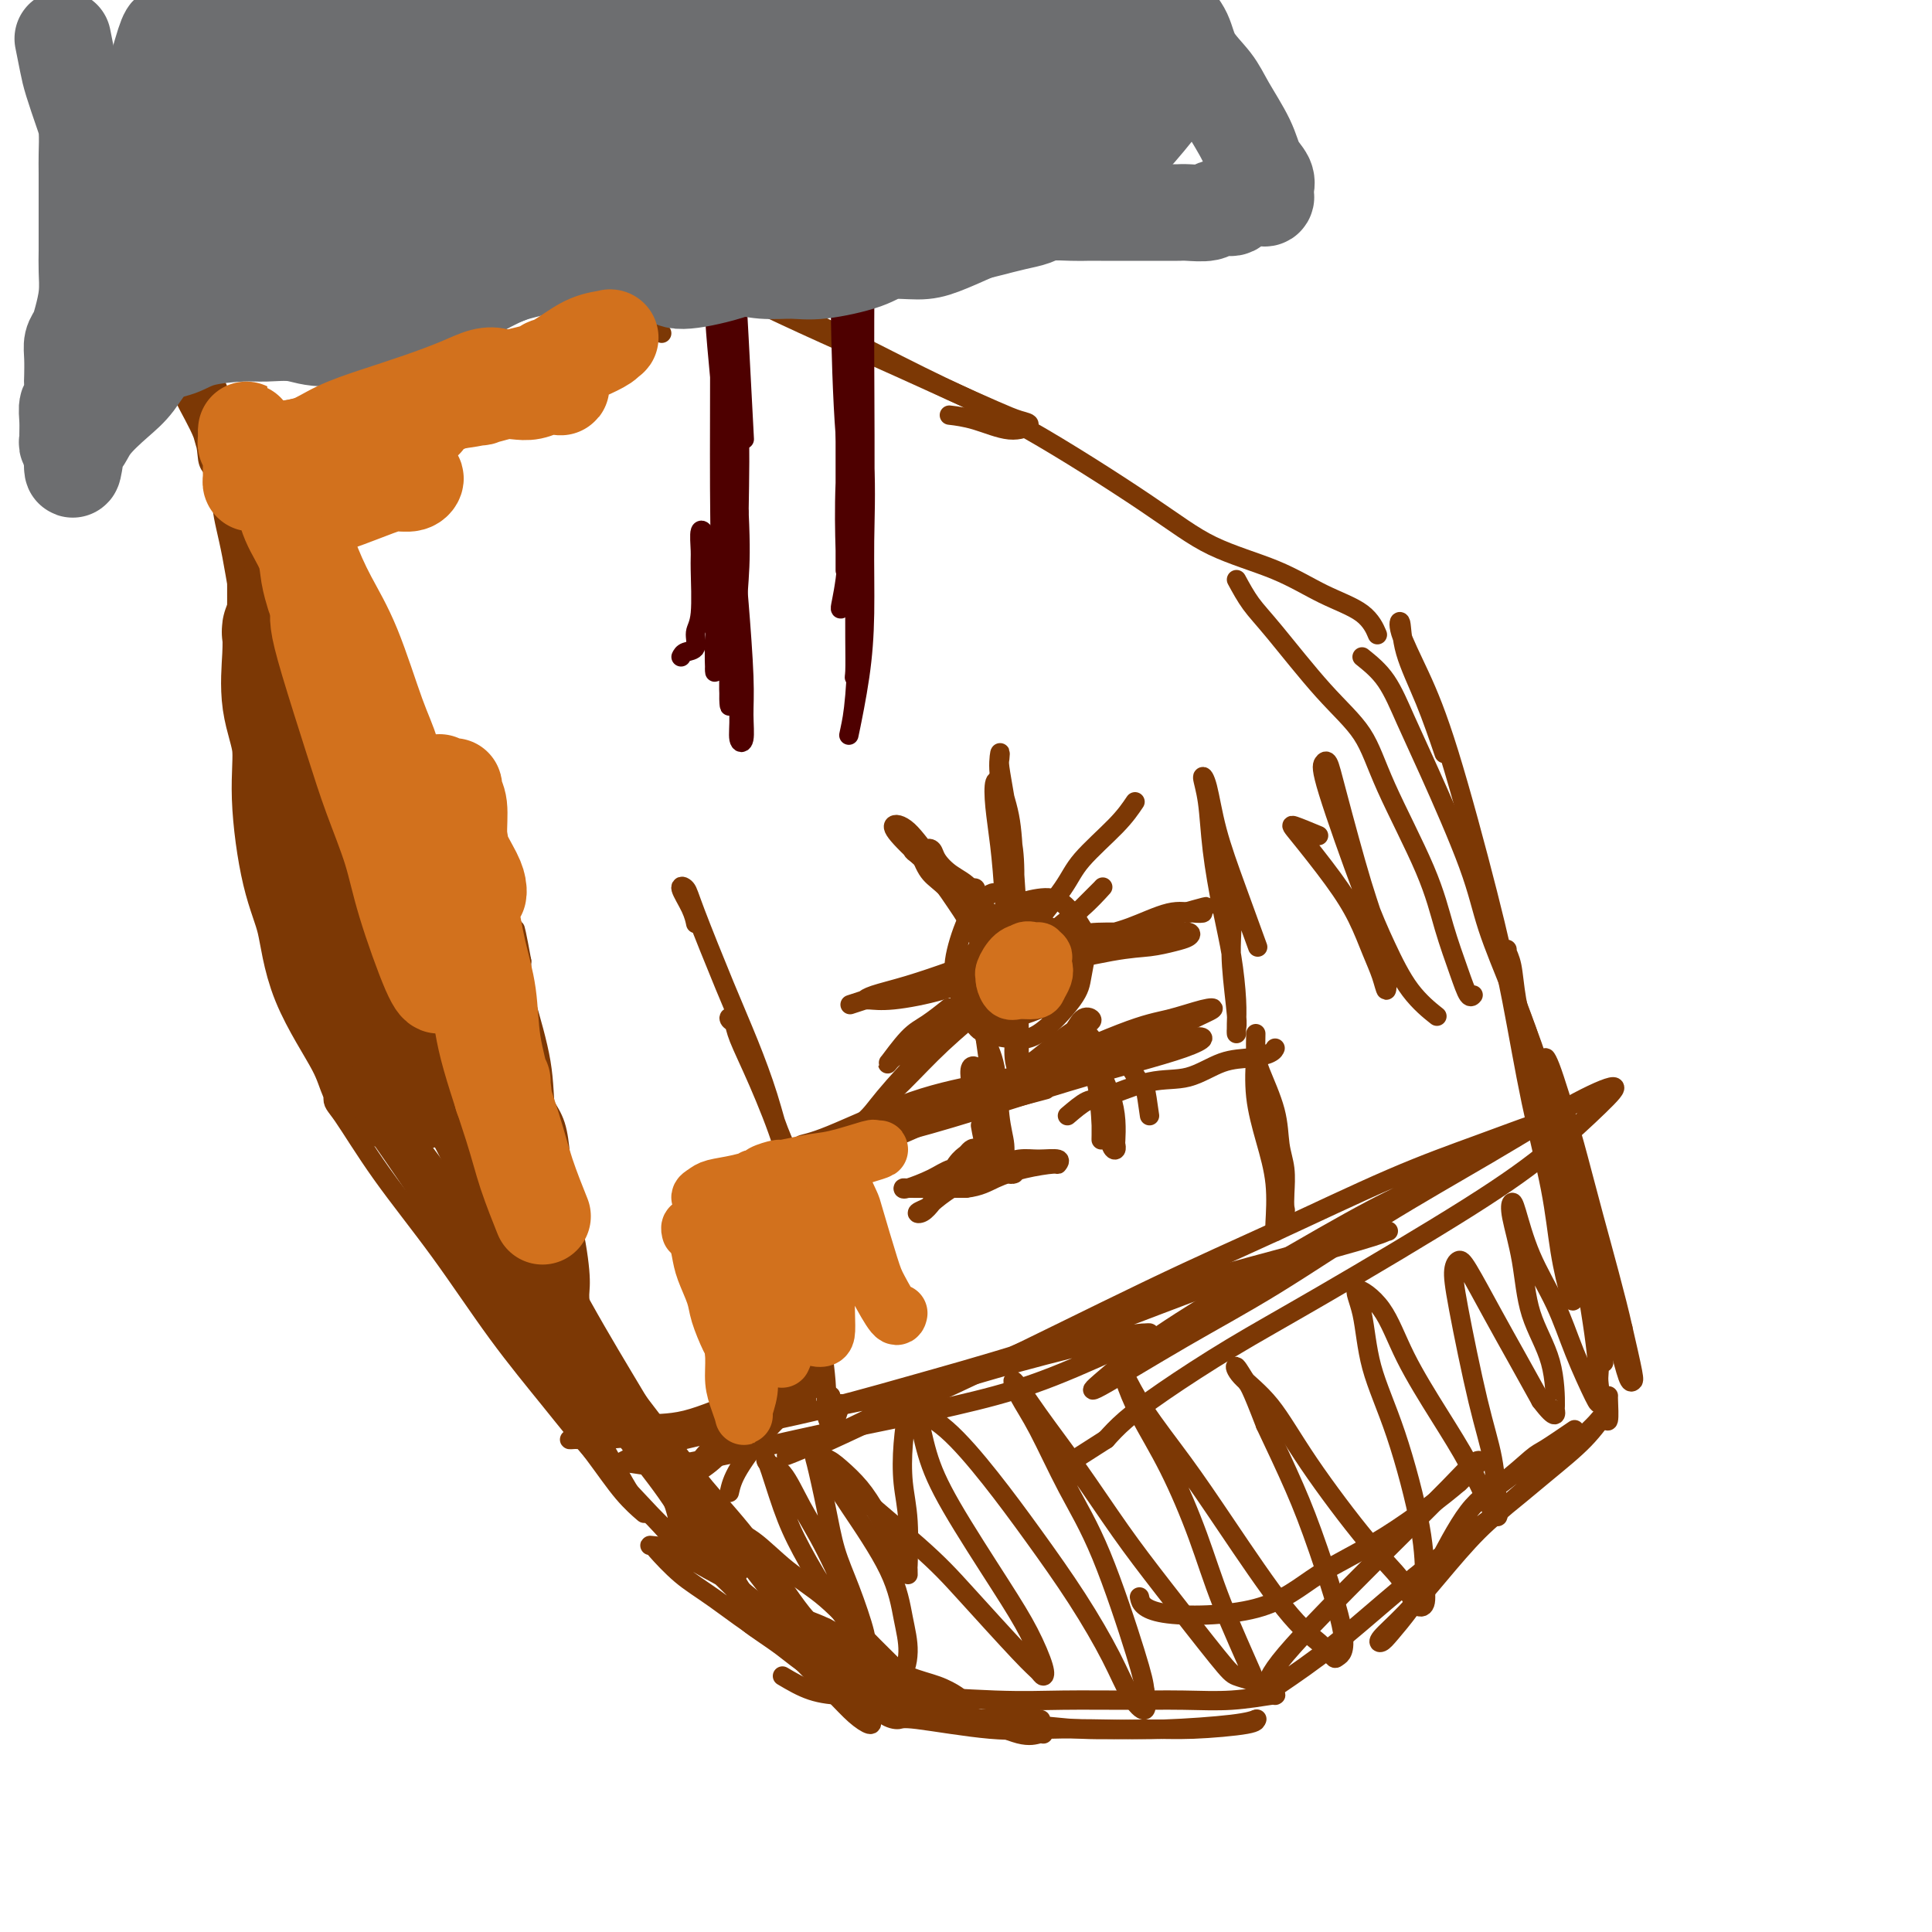 <svg viewBox='0 0 400 400' version='1.1' xmlns='http://www.w3.org/2000/svg' xmlns:xlink='http://www.w3.org/1999/xlink'><g fill='none' stroke='#7C3805' stroke-width='28' stroke-linecap='round' stroke-linejoin='round'><path d='M61,131c-0.418,0.094 -0.836,0.188 -1,0c-0.164,-0.188 -0.073,-0.656 0,0c0.073,0.656 0.130,2.438 0,5c-0.130,2.562 -0.445,5.905 0,9c0.445,3.095 1.651,5.941 2,9c0.349,3.059 -0.159,6.329 0,11c0.159,4.671 0.987,10.743 2,15c1.013,4.257 2.212,6.700 3,10c0.788,3.300 1.164,7.459 3,12c1.836,4.541 5.131,9.465 7,13c1.869,3.535 2.311,5.683 3,7c0.689,1.317 1.625,1.805 2,2c0.375,0.195 0.187,0.098 0,0'/><path d='M63,163c-0.088,1.930 -0.175,3.860 0,5c0.175,1.140 0.613,1.491 1,3c0.387,1.509 0.724,4.175 1,6c0.276,1.825 0.493,2.807 1,4c0.507,1.193 1.306,2.597 2,4c0.694,1.403 1.285,2.807 2,4c0.715,1.193 1.555,2.176 2,3c0.445,0.824 0.496,1.489 1,3c0.504,1.511 1.461,3.867 2,5c0.539,1.133 0.659,1.042 1,2c0.341,0.958 0.904,2.966 1,4c0.096,1.034 -0.276,1.094 0,2c0.276,0.906 1.200,2.657 2,4c0.800,1.343 1.475,2.278 2,3c0.525,0.722 0.901,1.230 1,2c0.099,0.770 -0.078,1.800 0,2c0.078,0.200 0.413,-0.431 1,0c0.587,0.431 1.427,1.924 2,3c0.573,1.076 0.878,1.736 1,2c0.122,0.264 0.061,0.132 0,0'/></g>
<g fill='none' stroke='#7C3805' stroke-width='4' stroke-linecap='round' stroke-linejoin='round'><path d='M69,207c-0.293,1.162 -0.587,2.324 0,4c0.587,1.676 2.054,3.868 4,7c1.946,3.132 4.370,7.206 7,12c2.630,4.794 5.467,10.307 9,16c3.533,5.693 7.763,11.564 11,17c3.237,5.436 5.481,10.437 9,16c3.519,5.563 8.314,11.687 11,15c2.686,3.313 3.261,3.815 4,4c0.739,0.185 1.640,0.053 2,0c0.360,-0.053 0.180,-0.026 0,0'/><path d='M68,215c0.311,0.547 0.621,1.094 2,4c1.379,2.906 3.825,8.170 6,12c2.175,3.830 4.079,6.226 8,12c3.921,5.774 9.861,14.925 14,21c4.139,6.075 6.479,9.075 9,13c2.521,3.925 5.222,8.775 8,13c2.778,4.225 5.631,7.823 8,11c2.369,3.177 4.253,5.932 6,8c1.747,2.068 3.356,3.448 4,4c0.644,0.552 0.322,0.276 0,0'/><path d='M71,220c-0.906,2.770 -1.812,5.540 -2,7c-0.188,1.460 0.341,1.611 2,4c1.659,2.389 4.449,7.016 8,12c3.551,4.984 7.863,10.326 12,16c4.137,5.674 8.100,11.679 12,17c3.900,5.321 7.736,9.959 11,14c3.264,4.041 5.957,7.485 10,12c4.043,4.515 9.435,10.100 13,14c3.565,3.900 5.304,6.114 6,7c0.696,0.886 0.348,0.443 0,0'/><path d='M80,208c-0.702,2.508 -1.404,5.017 -1,7c0.404,1.983 1.915,3.442 3,5c1.085,1.558 1.745,3.216 4,7c2.255,3.784 6.103,9.695 9,15c2.897,5.305 4.841,10.006 9,17c4.159,6.994 10.534,16.281 15,23c4.466,6.719 7.025,10.868 10,15c2.975,4.132 6.366,8.245 9,12c2.634,3.755 4.510,7.151 7,10c2.490,2.849 5.593,5.152 7,6c1.407,0.848 1.116,0.242 1,0c-0.116,-0.242 -0.058,-0.121 0,0'/><path d='M89,221c-1.171,1.302 -2.342,2.604 -2,4c0.342,1.396 2.198,2.887 3,4c0.802,1.113 0.549,1.847 4,8c3.451,6.153 10.607,17.723 16,26c5.393,8.277 9.023,13.261 12,18c2.977,4.739 5.301,9.234 9,15c3.699,5.766 8.774,12.804 11,16c2.226,3.196 1.603,2.550 2,3c0.397,0.450 1.816,1.997 2,2c0.184,0.003 -0.865,-1.538 -2,-3c-1.135,-1.462 -2.357,-2.844 -6,-8c-3.643,-5.156 -9.707,-14.086 -14,-21c-4.293,-6.914 -6.814,-11.811 -10,-17c-3.186,-5.189 -7.036,-10.669 -10,-16c-2.964,-5.331 -5.043,-10.514 -7,-14c-1.957,-3.486 -3.792,-5.274 -6,-8c-2.208,-2.726 -4.788,-6.391 -6,-8c-1.212,-1.609 -1.056,-1.162 -1,-1c0.056,0.162 0.011,0.038 1,2c0.989,1.962 3.011,6.010 5,10c1.989,3.990 3.946,7.921 8,15c4.054,7.079 10.204,17.305 14,24c3.796,6.695 5.238,9.859 7,13c1.762,3.141 3.845,6.259 5,8c1.155,1.741 1.383,2.106 2,3c0.617,0.894 1.624,2.317 1,1c-0.624,-1.317 -2.879,-5.374 -5,-9c-2.121,-3.626 -4.110,-6.822 -7,-11c-2.890,-4.178 -6.683,-9.336 -10,-14c-3.317,-4.664 -6.159,-8.832 -9,-13'/><path d='M96,250c-6.706,-9.900 -8.471,-11.650 -10,-14c-1.529,-2.350 -2.823,-5.299 -4,-7c-1.177,-1.701 -2.236,-2.152 -2,-2c0.236,0.152 1.767,0.908 2,1c0.233,0.092 -0.830,-0.480 1,3c1.830,3.480 6.555,11.011 10,17c3.445,5.989 5.610,10.437 8,15c2.390,4.563 5.006,9.243 7,13c1.994,3.757 3.367,6.592 5,9c1.633,2.408 3.526,4.389 4,5c0.474,0.611 -0.470,-0.147 -1,-1c-0.530,-0.853 -0.648,-1.801 -2,-4c-1.352,-2.199 -3.940,-5.650 -6,-9c-2.060,-3.350 -3.591,-6.600 -7,-12c-3.409,-5.400 -8.696,-12.949 -12,-18c-3.304,-5.051 -4.625,-7.603 -6,-10c-1.375,-2.397 -2.806,-4.638 -4,-6c-1.194,-1.362 -2.152,-1.846 -2,-2c0.152,-0.154 1.415,0.021 3,2c1.585,1.979 3.493,5.763 6,10c2.507,4.237 5.614,8.926 9,14c3.386,5.074 7.052,10.532 10,15c2.948,4.468 5.178,7.947 8,12c2.822,4.053 6.235,8.682 8,11c1.765,2.318 1.882,2.325 2,2c0.118,-0.325 0.236,-0.982 0,-2c-0.236,-1.018 -0.826,-2.397 -3,-7c-2.174,-4.603 -5.933,-12.430 -9,-19c-3.067,-6.570 -5.441,-11.884 -8,-17c-2.559,-5.116 -5.303,-10.033 -8,-16c-2.697,-5.967 -5.349,-12.983 -8,-20'/><path d='M87,213c-5.734,-12.966 -2.070,-4.881 -1,-3c1.070,1.881 -0.454,-2.443 -1,-4c-0.546,-1.557 -0.115,-0.348 0,1c0.115,1.348 -0.085,2.836 2,9c2.085,6.164 6.454,17.006 10,25c3.546,7.994 6.269,13.141 9,19c2.731,5.859 5.471,12.428 8,18c2.529,5.572 4.846,10.145 8,16c3.154,5.855 7.145,12.993 9,16c1.855,3.007 1.574,1.885 3,3c1.426,1.115 4.560,4.468 6,6c1.440,1.532 1.187,1.242 1,0c-0.187,-1.242 -0.308,-3.436 -1,-6c-0.692,-2.564 -1.956,-5.498 -4,-10c-2.044,-4.502 -4.870,-10.572 -6,-13c-1.130,-2.428 -0.565,-1.214 0,0'/><path d='M93,222c0.334,1.883 0.667,3.766 2,7c1.333,3.234 3.665,7.817 6,12c2.335,4.183 4.671,7.964 9,15c4.329,7.036 10.650,17.325 15,24c4.350,6.675 6.727,9.736 10,14c3.273,4.264 7.441,9.731 11,14c3.559,4.269 6.509,7.340 10,12c3.491,4.660 7.523,10.909 10,14c2.477,3.091 3.398,3.025 4,3c0.602,-0.025 0.886,-0.007 1,0c0.114,0.007 0.057,0.004 0,0'/><path d='M94,220c-0.719,1.527 -1.439,3.054 -2,4c-0.561,0.946 -0.964,1.312 0,4c0.964,2.688 3.295,7.697 6,13c2.705,5.303 5.784,10.901 10,18c4.216,7.099 9.569,15.698 14,22c4.431,6.302 7.939,10.308 14,18c6.061,7.692 14.675,19.071 20,26c5.325,6.929 7.360,9.408 10,12c2.640,2.592 5.884,5.297 8,7c2.116,1.703 3.103,2.405 4,3c0.897,0.595 1.703,1.083 2,1c0.297,-0.083 0.085,-0.738 0,-1c-0.085,-0.262 -0.042,-0.131 0,0'/><path d='M101,233c-0.449,-0.853 -0.899,-1.705 2,4c2.899,5.705 9.145,17.968 14,27c4.855,9.032 8.317,14.835 12,21c3.683,6.165 7.585,12.694 11,18c3.415,5.306 6.342,9.390 9,13c2.658,3.610 5.045,6.746 6,8c0.955,1.254 0.477,0.627 0,0'/><path d='M49,136c0.002,-1.615 0.004,-3.229 0,-4c-0.004,-0.771 -0.015,-0.697 0,-3c0.015,-2.303 0.057,-6.981 0,-10c-0.057,-3.019 -0.211,-4.378 0,-6c0.211,-1.622 0.789,-3.507 1,-5c0.211,-1.493 0.056,-2.593 0,-3c-0.056,-0.407 -0.013,-0.119 0,0c0.013,0.119 -0.004,0.070 0,1c0.004,0.930 0.028,2.839 0,5c-0.028,2.161 -0.109,4.573 0,7c0.109,2.427 0.407,4.869 1,9c0.593,4.131 1.479,9.952 2,14c0.521,4.048 0.675,6.324 1,8c0.325,1.676 0.819,2.752 1,4c0.181,1.248 0.047,2.667 0,3c-0.047,0.333 -0.007,-0.421 0,-1c0.007,-0.579 -0.018,-0.984 0,-2c0.018,-1.016 0.078,-2.643 0,-5c-0.078,-2.357 -0.293,-5.444 -1,-8c-0.707,-2.556 -1.906,-4.579 -3,-9c-1.094,-4.421 -2.083,-11.238 -3,-16c-0.917,-4.762 -1.763,-7.468 -2,-10c-0.237,-2.532 0.135,-4.890 0,-7c-0.135,-2.110 -0.777,-3.972 -1,-5c-0.223,-1.028 -0.027,-1.222 0,-1c0.027,0.222 -0.116,0.861 0,2c0.116,1.139 0.493,2.778 1,5c0.507,2.222 1.146,5.029 2,8c0.854,2.971 1.922,6.108 3,11c1.078,4.892 2.165,11.541 3,16c0.835,4.459 1.417,6.730 2,9'/><path d='M56,143c1.867,8.940 1.034,6.290 1,6c-0.034,-0.290 0.730,1.780 1,3c0.270,1.220 0.047,1.589 0,1c-0.047,-0.589 0.082,-2.136 0,-4c-0.082,-1.864 -0.375,-4.046 -1,-7c-0.625,-2.954 -1.583,-6.679 -2,-10c-0.417,-3.321 -0.294,-6.236 -1,-11c-0.706,-4.764 -2.242,-11.377 -3,-16c-0.758,-4.623 -0.740,-7.257 -1,-9c-0.260,-1.743 -0.800,-2.595 -1,-4c-0.200,-1.405 -0.062,-3.364 0,-4c0.062,-0.636 0.049,0.051 0,1c-0.049,0.949 -0.132,2.159 0,4c0.132,1.841 0.479,4.313 1,8c0.521,3.687 1.215,8.591 2,13c0.785,4.409 1.660,8.325 3,14c1.340,5.675 3.144,13.108 4,18c0.856,4.892 0.764,7.242 1,9c0.236,1.758 0.799,2.925 1,4c0.201,1.075 0.039,2.060 0,1c-0.039,-1.060 0.044,-4.164 0,-7c-0.044,-2.836 -0.215,-5.404 -1,-9c-0.785,-3.596 -2.185,-8.218 -3,-12c-0.815,-3.782 -1.045,-6.723 -2,-10c-0.955,-3.277 -2.635,-6.891 -4,-11c-1.365,-4.109 -2.414,-8.714 -3,-12c-0.586,-3.286 -0.710,-5.253 -1,-7c-0.290,-1.747 -0.748,-3.272 -1,-4c-0.252,-0.728 -0.299,-0.657 0,-1c0.299,-0.343 0.942,-1.098 2,1c1.058,2.098 2.529,7.049 4,12'/><path d='M52,100c1.633,3.741 2.714,7.094 4,11c1.286,3.906 2.776,8.366 4,12c1.224,3.634 2.181,6.443 3,10c0.819,3.557 1.500,7.861 2,10c0.500,2.139 0.819,2.114 1,2c0.181,-0.114 0.226,-0.316 0,-1c-0.226,-0.684 -0.721,-1.848 -1,-2c-0.279,-0.152 -0.340,0.709 -1,-2c-0.660,-2.709 -1.918,-8.988 -3,-13c-1.082,-4.012 -1.989,-5.759 -3,-8c-1.011,-2.241 -2.126,-4.978 -3,-8c-0.874,-3.022 -1.509,-6.329 -2,-8c-0.491,-1.671 -0.840,-1.706 -1,-2c-0.160,-0.294 -0.133,-0.848 0,-1c0.133,-0.152 0.370,0.099 1,1c0.630,0.901 1.653,2.453 2,3c0.347,0.547 0.019,0.089 1,3c0.981,2.911 3.272,9.192 5,13c1.728,3.808 2.892,5.141 4,7c1.108,1.859 2.161,4.242 3,6c0.839,1.758 1.466,2.892 2,4c0.534,1.108 0.975,2.191 1,2c0.025,-0.191 -0.368,-1.654 -1,-3c-0.632,-1.346 -1.504,-2.574 -3,-5c-1.496,-2.426 -3.616,-6.051 -5,-9c-1.384,-2.949 -2.031,-5.221 -3,-7c-0.969,-1.779 -2.260,-3.064 -3,-4c-0.740,-0.936 -0.930,-1.521 -1,-2c-0.070,-0.479 -0.020,-0.851 0,-1c0.020,-0.149 0.010,-0.074 0,0'/><path d='M55,108c-1.786,-3.611 1.247,1.860 3,5c1.753,3.140 2.224,3.947 4,7c1.776,3.053 4.855,8.351 6,11c1.145,2.649 0.356,2.650 1,4c0.644,1.350 2.721,4.050 4,5c1.279,0.950 1.759,0.150 2,0c0.241,-0.150 0.242,0.349 0,0c-0.242,-0.349 -0.729,-1.547 -2,-4c-1.271,-2.453 -3.328,-6.159 -5,-9c-1.672,-2.841 -2.960,-4.815 -4,-7c-1.040,-2.185 -1.831,-4.581 -3,-7c-1.169,-2.419 -2.716,-4.860 -4,-7c-1.284,-2.140 -2.306,-3.977 -3,-5c-0.694,-1.023 -1.059,-1.232 -1,-1c0.059,0.232 0.542,0.904 1,1c0.458,0.096 0.889,-0.384 1,0c0.111,0.384 -0.100,1.633 1,5c1.100,3.367 3.511,8.852 5,12c1.489,3.148 2.057,3.960 3,5c0.943,1.040 2.261,2.309 3,3c0.739,0.691 0.900,0.805 1,1c0.100,0.195 0.140,0.469 0,0c-0.140,-0.469 -0.458,-1.683 -1,-3c-0.542,-1.317 -1.308,-2.736 -2,-4c-0.692,-1.264 -1.311,-2.374 -2,-4c-0.689,-1.626 -1.447,-3.770 -3,-6c-1.553,-2.230 -3.901,-4.546 -5,-6c-1.099,-1.454 -0.950,-2.045 -1,-3c-0.050,-0.955 -0.300,-2.273 0,-2c0.300,0.273 1.150,2.136 2,4'/><path d='M56,103c1.073,1.269 2.757,3.441 4,6c1.243,2.559 2.046,5.504 3,8c0.954,2.496 2.057,4.542 3,6c0.943,1.458 1.724,2.329 2,3c0.276,0.671 0.048,1.144 0,1c-0.048,-0.144 0.084,-0.903 0,-2c-0.084,-1.097 -0.383,-2.530 -1,-4c-0.617,-1.470 -1.553,-2.976 -3,-6c-1.447,-3.024 -3.404,-7.567 -5,-11c-1.596,-3.433 -2.832,-5.757 -4,-8c-1.168,-2.243 -2.270,-4.406 -3,-6c-0.730,-1.594 -1.088,-2.619 -1,-3c0.088,-0.381 0.623,-0.119 1,0c0.377,0.119 0.596,0.094 1,1c0.404,0.906 0.993,2.744 2,5c1.007,2.256 2.430,4.930 3,6c0.570,1.070 0.285,0.535 0,0'/><path d='M50,102c-0.725,-1.983 -1.450,-3.966 -2,-5c-0.550,-1.034 -0.925,-1.119 -1,-2c-0.075,-0.881 0.149,-2.558 0,-4c-0.149,-1.442 -0.673,-2.650 -1,-4c-0.327,-1.350 -0.458,-2.841 -1,-5c-0.542,-2.159 -1.494,-4.986 -2,-7c-0.506,-2.014 -0.567,-3.216 -1,-4c-0.433,-0.784 -1.240,-1.149 -2,-2c-0.760,-0.851 -1.474,-2.188 -2,-3c-0.526,-0.812 -0.863,-1.100 -1,-1c-0.137,0.100 -0.072,0.587 0,1c0.072,0.413 0.151,0.751 0,1c-0.151,0.249 -0.532,0.408 0,2c0.532,1.592 1.976,4.617 3,7c1.024,2.383 1.626,4.122 2,6c0.374,1.878 0.520,3.893 1,6c0.480,2.107 1.295,4.306 2,7c0.705,2.694 1.299,5.883 2,8c0.701,2.117 1.508,3.163 2,4c0.492,0.837 0.668,1.467 1,2c0.332,0.533 0.822,0.970 1,1c0.178,0.030 0.046,-0.347 0,-1c-0.046,-0.653 -0.006,-1.584 0,-3c0.006,-1.416 -0.023,-3.318 0,-5c0.023,-1.682 0.097,-3.144 -1,-6c-1.097,-2.856 -3.366,-7.106 -4,-9c-0.634,-1.894 0.368,-1.433 0,-3c-0.368,-1.567 -2.105,-5.162 -3,-7c-0.895,-1.838 -0.947,-1.919 -1,-2'/><path d='M42,74c-1.245,-3.644 -0.356,-2.255 0,-2c0.356,0.255 0.181,-0.625 0,-1c-0.181,-0.375 -0.367,-0.246 0,1c0.367,1.246 1.288,3.608 2,6c0.712,2.392 1.214,4.814 2,7c0.786,2.186 1.857,4.136 3,7c1.143,2.864 2.360,6.642 3,9c0.640,2.358 0.705,3.296 1,4c0.295,0.704 0.822,1.172 1,1c0.178,-0.172 0.009,-0.985 0,-1c-0.009,-0.015 0.142,0.769 0,0c-0.142,-0.769 -0.577,-3.092 -1,-5c-0.423,-1.908 -0.835,-3.402 -1,-4c-0.165,-0.598 -0.082,-0.299 0,0'/><path d='M144,317c-1.249,-0.515 -2.498,-1.030 -3,-1c-0.502,0.030 -0.257,0.603 0,1c0.257,0.397 0.526,0.616 1,1c0.474,0.384 1.154,0.931 2,2c0.846,1.069 1.858,2.658 3,4c1.142,1.342 2.413,2.437 4,4c1.587,1.563 3.489,3.593 5,5c1.511,1.407 2.629,2.189 4,3c1.371,0.811 2.993,1.649 4,2c1.007,0.351 1.399,0.216 1,0c-0.399,-0.216 -1.590,-0.511 -2,-1c-0.410,-0.489 -0.039,-1.171 -1,-2c-0.961,-0.829 -3.253,-1.806 -5,-3c-1.747,-1.194 -2.948,-2.607 -5,-4c-2.052,-1.393 -4.956,-2.766 -7,-4c-2.044,-1.234 -3.227,-2.329 -5,-3c-1.773,-0.671 -4.136,-0.917 -5,-1c-0.864,-0.083 -0.230,-0.001 0,0c0.230,0.001 0.056,-0.079 1,1c0.944,1.079 3.005,3.316 5,5c1.995,1.684 3.923,2.816 7,5c3.077,2.184 7.304,5.419 10,7c2.696,1.581 3.860,1.509 5,2c1.140,0.491 2.254,1.544 3,2c0.746,0.456 1.124,0.315 1,0c-0.124,-0.315 -0.750,-0.804 -1,-1c-0.250,-0.196 -0.125,-0.098 0,0'/><path d='M140,307c-0.414,1.738 -0.828,3.475 0,5c0.828,1.525 2.899,2.837 5,5c2.101,2.163 4.232,5.177 6,8c1.768,2.823 3.174,5.454 6,9c2.826,3.546 7.071,8.006 10,11c2.929,2.994 4.542,4.522 6,6c1.458,1.478 2.761,2.907 4,4c1.239,1.093 2.412,1.851 3,2c0.588,0.149 0.589,-0.310 0,-1c-0.589,-0.690 -1.767,-1.612 -3,-3c-1.233,-1.388 -2.520,-3.241 -4,-5c-1.480,-1.759 -3.152,-3.423 -5,-5c-1.848,-1.577 -3.871,-3.065 -6,-5c-2.129,-1.935 -4.364,-4.315 -6,-6c-1.636,-1.685 -2.675,-2.675 -3,-3c-0.325,-0.325 0.062,0.015 0,0c-0.062,-0.015 -0.573,-0.383 0,0c0.573,0.383 2.230,1.518 4,3c1.770,1.482 3.652,3.311 6,5c2.348,1.689 5.163,3.238 8,5c2.837,1.762 5.697,3.737 8,5c2.303,1.263 4.049,1.813 7,3c2.951,1.187 7.106,3.012 10,4c2.894,0.988 4.527,1.141 7,2c2.473,0.859 5.787,2.426 8,3c2.213,0.574 3.327,0.154 4,0c0.673,-0.154 0.907,-0.044 1,0c0.093,0.044 0.047,0.022 0,0'/><path d='M179,351c1.371,1.561 2.742,3.122 4,4c1.258,0.878 2.405,1.072 3,1c0.595,-0.072 0.640,-0.411 4,0c3.360,0.411 10.037,1.571 15,2c4.963,0.429 8.213,0.125 12,0c3.787,-0.125 8.111,-0.072 12,0c3.889,0.072 7.341,0.164 12,0c4.659,-0.164 10.524,-0.583 14,-1c3.476,-0.417 4.565,-0.834 5,-1c0.435,-0.166 0.218,-0.083 0,0'/><path d='M162,347c1.939,1.147 3.878,2.293 6,3c2.122,0.707 4.428,0.974 7,1c2.572,0.026 5.409,-0.189 11,0c5.591,0.189 13.937,0.784 20,1c6.063,0.216 9.842,0.054 14,0c4.158,-0.054 8.694,-0.000 13,0c4.306,0.000 8.383,-0.052 12,0c3.617,0.052 6.774,0.210 10,0c3.226,-0.210 6.522,-0.787 8,-1c1.478,-0.213 1.136,-0.061 1,0c-0.136,0.061 -0.068,0.030 0,0'/><path d='M169,342c0.528,1.660 1.056,3.319 2,4c0.944,0.681 2.304,0.382 4,1c1.696,0.618 3.728,2.151 8,4c4.272,1.849 10.782,4.013 16,5c5.218,0.987 9.143,0.798 13,1c3.857,0.202 7.646,0.797 12,1c4.354,0.203 9.272,0.016 13,0c3.728,-0.016 6.267,0.140 10,0c3.733,-0.140 8.659,-0.576 11,-1c2.341,-0.424 2.097,-0.835 2,-1c-0.097,-0.165 -0.049,-0.082 0,0'/><path d='M148,312c0.863,1.498 1.727,2.997 3,4c1.273,1.003 2.957,1.511 5,3c2.043,1.489 4.447,3.960 7,6c2.553,2.040 5.254,3.651 8,6c2.746,2.349 5.535,5.438 8,8c2.465,2.562 4.605,4.597 7,7c2.395,2.403 5.044,5.174 7,7c1.956,1.826 3.217,2.706 4,3c0.783,0.294 1.087,0.001 1,0c-0.087,-0.001 -0.564,0.289 -1,0c-0.436,-0.289 -0.832,-1.158 -2,-2c-1.168,-0.842 -3.107,-1.658 -5,-3c-1.893,-1.342 -3.739,-3.210 -6,-5c-2.261,-1.790 -4.938,-3.502 -7,-5c-2.062,-1.498 -3.511,-2.781 -6,-4c-2.489,-1.219 -6.019,-2.375 -8,-3c-1.981,-0.625 -2.412,-0.720 -3,-1c-0.588,-0.280 -1.332,-0.744 -2,-1c-0.668,-0.256 -1.258,-0.304 -1,0c0.258,0.304 1.365,0.962 3,2c1.635,1.038 3.797,2.457 6,4c2.203,1.543 4.446,3.209 7,5c2.554,1.791 5.417,3.708 8,5c2.583,1.292 4.885,1.960 7,3c2.115,1.040 4.042,2.453 5,3c0.958,0.547 0.948,0.229 1,0c0.052,-0.229 0.168,-0.369 -1,-1c-1.168,-0.631 -3.619,-1.752 -6,-3c-2.381,-1.248 -4.690,-2.624 -7,-4'/><path d='M180,346c-3.613,-2.175 -6.147,-3.612 -9,-5c-2.853,-1.388 -6.026,-2.726 -9,-4c-2.974,-1.274 -5.749,-2.484 -7,-3c-1.251,-0.516 -0.979,-0.338 -1,0c-0.021,0.338 -0.336,0.837 1,2c1.336,1.163 4.322,2.991 7,5c2.678,2.009 5.047,4.199 9,6c3.953,1.801 9.489,3.213 13,4c3.511,0.787 4.997,0.951 7,1c2.003,0.049 4.523,-0.016 6,0c1.477,0.016 1.910,0.113 2,0c0.090,-0.113 -0.164,-0.437 -1,-1c-0.836,-0.563 -2.255,-1.367 -4,-2c-1.745,-0.633 -3.815,-1.096 -6,-2c-2.185,-0.904 -4.485,-2.248 -7,-3c-2.515,-0.752 -5.245,-0.913 -7,-1c-1.755,-0.087 -2.536,-0.099 -3,0c-0.464,0.099 -0.612,0.310 0,1c0.612,0.690 1.984,1.859 4,3c2.016,1.141 4.676,2.253 9,4c4.324,1.747 10.314,4.128 13,5c2.686,0.872 2.069,0.235 5,0c2.931,-0.235 9.409,-0.067 12,0c2.591,0.067 1.296,0.034 0,0'/><path d='M184,236c3.065,-1.325 6.130,-2.649 9,-4c2.870,-1.351 5.545,-2.727 8,-4c2.455,-1.273 4.690,-2.443 7,-4c2.310,-1.557 4.694,-3.500 7,-5c2.306,-1.500 4.532,-2.557 6,-4c1.468,-1.443 2.178,-3.274 3,-4c0.822,-0.726 1.758,-0.349 2,0c0.242,0.349 -0.208,0.669 -1,1c-0.792,0.331 -1.926,0.674 -5,3c-3.074,2.326 -8.090,6.637 -12,9c-3.910,2.363 -6.716,2.780 -10,4c-3.284,1.220 -7.048,3.244 -10,5c-2.952,1.756 -5.092,3.244 -7,4c-1.908,0.756 -3.585,0.781 -5,1c-1.415,0.219 -2.568,0.634 -1,0c1.568,-0.634 5.858,-2.315 10,-4c4.142,-1.685 8.135,-3.373 12,-5c3.865,-1.627 7.603,-3.194 14,-6c6.397,-2.806 15.454,-6.852 21,-9c5.546,-2.148 7.581,-2.400 10,-3c2.419,-0.600 5.223,-1.550 7,-2c1.777,-0.450 2.527,-0.400 2,0c-0.527,0.400 -2.331,1.151 -4,2c-1.669,0.849 -3.203,1.796 -8,4c-4.797,2.204 -12.858,5.666 -19,8c-6.142,2.334 -10.367,3.540 -15,5c-4.633,1.460 -9.675,3.175 -16,5c-6.325,1.825 -13.934,3.761 -18,5c-4.066,1.239 -4.590,1.783 -5,2c-0.410,0.217 -0.705,0.109 -1,0'/><path d='M165,240c-7.847,2.530 0.035,0.354 5,-1c4.965,-1.354 7.013,-1.886 10,-3c2.987,-1.114 6.912,-2.810 14,-5c7.088,-2.190 17.340,-4.873 24,-7c6.660,-2.127 9.729,-3.698 13,-5c3.271,-1.302 6.745,-2.333 9,-3c2.255,-0.667 3.293,-0.968 3,-1c-0.293,-0.032 -1.916,0.206 -4,1c-2.084,0.794 -4.630,2.142 -8,3c-3.370,0.858 -7.565,1.224 -12,2c-4.435,0.776 -9.109,1.962 -14,3c-4.891,1.038 -9.999,1.927 -16,4c-6.001,2.073 -12.896,5.329 -17,7c-4.104,1.671 -5.417,1.757 -6,2c-0.583,0.243 -0.434,0.642 0,1c0.434,0.358 1.154,0.676 5,0c3.846,-0.676 10.818,-2.344 17,-4c6.182,-1.656 11.575,-3.298 17,-5c5.425,-1.702 10.884,-3.463 16,-5c5.116,-1.537 9.890,-2.850 14,-4c4.110,-1.150 7.557,-2.139 10,-3c2.443,-0.861 3.883,-1.596 4,-2c0.117,-0.404 -1.088,-0.478 -3,0c-1.912,0.478 -4.529,1.508 -10,3c-5.471,1.492 -13.796,3.446 -20,5c-6.204,1.554 -10.288,2.707 -15,4c-4.712,1.293 -10.053,2.725 -14,4c-3.947,1.275 -6.501,2.393 -8,3c-1.499,0.607 -1.942,0.702 -2,1c-0.058,0.298 0.269,0.799 4,0c3.731,-0.799 10.865,-2.900 18,-5'/><path d='M199,230c6.667,-1.511 13.333,-3.289 16,-4c2.667,-0.711 1.333,-0.356 0,0'/><path d='M203,233c0.316,1.773 0.632,3.547 1,4c0.368,0.453 0.789,-0.414 1,0c0.211,0.414 0.214,2.109 0,3c-0.214,0.891 -0.645,0.978 -1,1c-0.355,0.022 -0.634,-0.019 -1,0c-0.366,0.019 -0.818,0.099 -1,0c-0.182,-0.099 -0.092,-0.377 0,-1c0.092,-0.623 0.187,-1.590 0,-2c-0.187,-0.410 -0.655,-0.262 -1,0c-0.345,0.262 -0.568,0.638 -1,1c-0.432,0.362 -1.074,0.711 -2,2c-0.926,1.289 -2.136,3.519 -3,5c-0.864,1.481 -1.383,2.213 -2,3c-0.617,0.787 -1.331,1.627 -2,2c-0.669,0.373 -1.293,0.277 -1,0c0.293,-0.277 1.501,-0.737 2,-1c0.499,-0.263 0.287,-0.329 1,-1c0.713,-0.671 2.352,-1.946 4,-3c1.648,-1.054 3.307,-1.887 5,-3c1.693,-1.113 3.422,-2.506 4,-3c0.578,-0.494 0.005,-0.088 0,0c-0.005,0.088 0.559,-0.141 0,0c-0.559,0.141 -2.241,0.651 -4,1c-1.759,0.349 -3.596,0.539 -5,1c-1.404,0.461 -2.377,1.195 -4,2c-1.623,0.805 -3.896,1.680 -5,2c-1.104,0.320 -1.038,0.086 -1,0c0.038,-0.086 0.049,-0.023 1,0c0.951,0.023 2.843,0.007 5,0c2.157,-0.007 4.578,-0.003 7,0'/><path d='M200,246c2.945,-0.349 4.309,-1.222 6,-2c1.691,-0.778 3.709,-1.462 6,-2c2.291,-0.538 4.856,-0.930 6,-1c1.144,-0.070 0.869,0.181 1,0c0.131,-0.181 0.670,-0.795 0,-1c-0.670,-0.205 -2.547,-0.003 -4,0c-1.453,0.003 -2.481,-0.195 -4,0c-1.519,0.195 -3.529,0.781 -5,1c-1.471,0.219 -2.402,0.070 -3,0c-0.598,-0.070 -0.864,-0.063 -1,0c-0.136,0.063 -0.141,0.181 0,0c0.141,-0.181 0.429,-0.661 1,-2c0.571,-1.339 1.423,-3.539 2,-5c0.577,-1.461 0.877,-2.184 1,-3c0.123,-0.816 0.068,-1.723 0,-3c-0.068,-1.277 -0.148,-2.922 -1,-4c-0.852,-1.078 -2.475,-1.588 -3,-2c-0.525,-0.412 0.047,-0.727 0,-1c-0.047,-0.273 -0.714,-0.503 -1,0c-0.286,0.503 -0.192,1.741 0,3c0.192,1.259 0.482,2.540 1,4c0.518,1.460 1.263,3.101 2,5c0.737,1.899 1.466,4.056 2,5c0.534,0.944 0.872,0.673 1,1c0.128,0.327 0.045,1.251 0,1c-0.045,-0.251 -0.054,-1.678 0,-3c0.054,-1.322 0.169,-2.540 0,-4c-0.169,-1.460 -0.622,-3.162 -1,-5c-0.378,-1.838 -0.679,-3.811 -1,-6c-0.321,-2.189 -0.660,-4.595 -1,-7'/><path d='M204,215c-0.472,-3.144 -0.152,-2.005 0,-2c0.152,0.005 0.136,-1.126 0,-1c-0.136,0.126 -0.391,1.507 0,3c0.391,1.493 1.428,3.097 2,6c0.572,2.903 0.679,7.103 1,10c0.321,2.897 0.857,4.489 1,6c0.143,1.511 -0.106,2.941 0,4c0.106,1.059 0.567,1.747 1,2c0.433,0.253 0.838,0.072 1,0c0.162,-0.072 0.081,-0.036 0,0'/><path d='M238,231c-0.347,-2.482 -0.693,-4.964 -1,-6c-0.307,-1.036 -0.573,-0.626 -1,-1c-0.427,-0.374 -1.014,-1.533 -2,-3c-0.986,-1.467 -2.370,-3.243 -3,-4c-0.630,-0.757 -0.506,-0.494 -1,0c-0.494,0.494 -1.608,1.218 -2,2c-0.392,0.782 -0.063,1.622 0,3c0.063,1.378 -0.141,3.294 0,5c0.141,1.706 0.626,3.203 1,5c0.374,1.797 0.637,3.896 1,5c0.363,1.104 0.827,1.213 1,1c0.173,-0.213 0.054,-0.748 0,-1c-0.054,-0.252 -0.042,-0.220 0,-1c0.042,-0.780 0.113,-2.373 0,-4c-0.113,-1.627 -0.412,-3.287 -1,-5c-0.588,-1.713 -1.466,-3.480 -2,-5c-0.534,-1.520 -0.725,-2.793 -1,-4c-0.275,-1.207 -0.634,-2.349 -1,-3c-0.366,-0.651 -0.739,-0.811 -1,0c-0.261,0.811 -0.410,2.594 0,4c0.410,1.406 1.378,2.436 2,5c0.622,2.564 0.899,6.662 1,9c0.101,2.338 0.027,2.915 0,3c-0.027,0.085 -0.007,-0.323 0,-1c0.007,-0.677 0.002,-1.622 0,-2c-0.002,-0.378 -0.001,-0.189 0,0'/><path d='M220,197c-1.121,-1.364 -2.242,-2.729 -3,-4c-0.758,-1.271 -1.152,-2.449 -3,-4c-1.848,-1.551 -5.149,-3.475 -7,-4c-1.851,-0.525 -2.252,0.348 -3,1c-0.748,0.652 -1.843,1.081 -3,3c-1.157,1.919 -2.376,5.326 -3,8c-0.624,2.674 -0.652,4.614 0,7c0.652,2.386 1.985,5.219 3,7c1.015,1.781 1.710,2.510 3,3c1.290,0.490 3.173,0.742 5,1c1.827,0.258 3.599,0.521 6,-1c2.401,-1.521 5.431,-4.828 7,-7c1.569,-2.172 1.679,-3.210 2,-5c0.321,-1.790 0.855,-4.332 1,-6c0.145,-1.668 -0.100,-2.463 -1,-4c-0.900,-1.537 -2.456,-3.815 -4,-5c-1.544,-1.185 -3.077,-1.278 -5,-1c-1.923,0.278 -4.237,0.927 -6,2c-1.763,1.073 -2.976,2.571 -4,4c-1.024,1.429 -1.859,2.791 -3,5c-1.141,2.209 -2.589,5.266 -3,7c-0.411,1.734 0.214,2.145 1,3c0.786,0.855 1.731,2.154 3,3c1.269,0.846 2.862,1.238 5,1c2.138,-0.238 4.822,-1.106 7,-2c2.178,-0.894 3.849,-1.814 5,-3c1.151,-1.186 1.783,-2.637 2,-4c0.217,-1.363 0.020,-2.636 0,-4c-0.020,-1.364 0.137,-2.818 -1,-4c-1.137,-1.182 -3.569,-2.091 -6,-3'/><path d='M215,191c-1.636,-0.462 -2.725,-0.118 -4,0c-1.275,0.118 -2.736,0.010 -4,1c-1.264,0.990 -2.330,3.078 -3,5c-0.670,1.922 -0.943,3.677 -1,5c-0.057,1.323 0.101,2.214 1,3c0.899,0.786 2.537,1.468 4,2c1.463,0.532 2.751,0.913 4,1c1.249,0.087 2.459,-0.121 4,-1c1.541,-0.879 3.413,-2.429 4,-4c0.587,-1.571 -0.112,-3.161 0,-4c0.112,-0.839 1.035,-0.925 0,-2c-1.035,-1.075 -4.029,-3.139 -6,-4c-1.971,-0.861 -2.920,-0.519 -4,0c-1.080,0.519 -2.291,1.217 -3,2c-0.709,0.783 -0.917,1.652 -1,2c-0.083,0.348 -0.042,0.174 0,0'/><path d='M208,193c-1.076,-1.680 -2.151,-3.360 -3,-4c-0.849,-0.640 -1.470,-0.241 -2,-1c-0.530,-0.759 -0.969,-2.675 -2,-4c-1.031,-1.325 -2.653,-2.060 -4,-3c-1.347,-0.940 -2.420,-2.084 -3,-3c-0.580,-0.916 -0.668,-1.604 -1,-2c-0.332,-0.396 -0.908,-0.501 -1,0c-0.092,0.501 0.300,1.609 1,3c0.700,1.391 1.708,3.067 3,5c1.292,1.933 2.867,4.123 4,6c1.133,1.877 1.822,3.441 3,5c1.178,1.559 2.843,3.114 4,4c1.157,0.886 1.804,1.102 2,1c0.196,-0.102 -0.060,-0.522 0,-1c0.060,-0.478 0.436,-1.013 0,-2c-0.436,-0.987 -1.684,-2.425 -3,-4c-1.316,-1.575 -2.701,-3.286 -4,-5c-1.299,-1.714 -2.512,-3.432 -4,-5c-1.488,-1.568 -3.251,-2.987 -5,-5c-1.749,-2.013 -3.483,-4.618 -5,-6c-1.517,-1.382 -2.817,-1.539 -3,-1c-0.183,0.539 0.752,1.773 3,4c2.248,2.227 5.809,5.446 8,8c2.191,2.554 3.013,4.444 4,6c0.987,1.556 2.141,2.778 3,4c0.859,1.222 1.424,2.444 2,3c0.576,0.556 1.165,0.444 1,0c-0.165,-0.444 -1.082,-1.222 -2,-2'/><path d='M204,194c2.614,3.065 -0.350,-0.773 -2,-3c-1.650,-2.227 -1.987,-2.842 -3,-4c-1.013,-1.158 -2.701,-2.859 -4,-4c-1.299,-1.141 -2.209,-1.723 -3,-3c-0.791,-1.277 -1.462,-3.249 -2,-4c-0.538,-0.751 -0.944,-0.283 -1,0c-0.056,0.283 0.237,0.379 1,1c0.763,0.621 1.996,1.766 3,3c1.004,1.234 1.780,2.555 3,4c1.220,1.445 2.886,3.012 4,4c1.114,0.988 1.678,1.395 2,2c0.322,0.605 0.403,1.407 1,2c0.597,0.593 1.711,0.978 2,1c0.289,0.022 -0.249,-0.319 -1,-1c-0.751,-0.681 -1.717,-1.701 -2,-2c-0.283,-0.299 0.116,0.125 0,0c-0.116,-0.125 -0.749,-0.797 -1,-1c-0.251,-0.203 -0.121,0.065 0,0c0.121,-0.065 0.231,-0.462 0,-1c-0.231,-0.538 -0.804,-1.218 -1,-2c-0.196,-0.782 -0.015,-1.668 0,-2c0.015,-0.332 -0.138,-0.110 0,0c0.138,0.110 0.565,0.109 1,0c0.435,-0.109 0.876,-0.325 1,0c0.124,0.325 -0.070,1.190 0,2c0.070,0.810 0.403,1.564 1,2c0.597,0.436 1.456,0.553 2,1c0.544,0.447 0.772,1.223 1,2'/><path d='M206,191c2.489,2.556 0.711,1.444 0,1c-0.711,-0.444 -0.356,-0.222 0,0'/><path d='M209,171c0.030,1.241 0.061,2.481 0,4c-0.061,1.519 -0.212,3.315 0,5c0.212,1.685 0.789,3.258 1,5c0.211,1.742 0.057,3.653 0,5c-0.057,1.347 -0.015,2.129 0,3c0.015,0.871 0.005,1.831 0,2c-0.005,0.169 -0.004,-0.452 0,-1c0.004,-0.548 0.012,-1.022 0,-2c-0.012,-0.978 -0.046,-2.462 0,-5c0.046,-2.538 0.170,-6.132 0,-9c-0.170,-2.868 -0.633,-5.010 -1,-7c-0.367,-1.990 -0.636,-3.827 -1,-6c-0.364,-2.173 -0.823,-4.682 -1,-6c-0.177,-1.318 -0.073,-1.443 0,-2c0.073,-0.557 0.114,-1.544 0,-1c-0.114,0.544 -0.384,2.621 0,5c0.384,2.379 1.424,5.062 2,8c0.576,2.938 0.690,6.132 1,11c0.310,4.868 0.815,11.410 1,16c0.185,4.590 0.050,7.229 0,10c-0.050,2.771 -0.013,5.675 0,8c0.013,2.325 0.003,4.070 0,5c-0.003,0.930 -0.000,1.045 0,1c0.000,-0.045 -0.002,-0.249 0,-1c0.002,-0.751 0.009,-2.049 0,-4c-0.009,-1.951 -0.033,-4.554 0,-7c0.033,-2.446 0.124,-4.736 0,-9c-0.124,-4.264 -0.464,-10.504 -1,-15c-0.536,-4.496 -1.268,-7.248 -2,-10'/><path d='M208,174c-0.706,-8.335 -0.971,-6.674 -1,-7c-0.029,-0.326 0.177,-2.639 0,-4c-0.177,-1.361 -0.738,-1.770 -1,-1c-0.262,0.770 -0.224,2.717 0,5c0.224,2.283 0.633,4.900 1,8c0.367,3.100 0.691,6.683 1,12c0.309,5.317 0.604,12.367 1,17c0.396,4.633 0.895,6.850 1,9c0.105,2.150 -0.182,4.233 0,6c0.182,1.767 0.833,3.219 1,4c0.167,0.781 -0.151,0.890 0,1c0.151,0.110 0.771,0.222 1,0c0.229,-0.222 0.065,-0.778 0,-1c-0.065,-0.222 -0.033,-0.111 0,0'/><path d='M176,208c2.068,-0.672 4.137,-1.344 6,-2c1.863,-0.656 3.522,-1.297 6,-2c2.478,-0.703 5.775,-1.470 9,-2c3.225,-0.530 6.379,-0.825 9,-1c2.621,-0.175 4.709,-0.232 9,-1c4.291,-0.768 10.785,-2.248 15,-3c4.215,-0.752 6.151,-0.776 8,-1c1.849,-0.224 3.612,-0.648 5,-1c1.388,-0.352 2.403,-0.630 3,-1c0.597,-0.370 0.778,-0.831 0,-1c-0.778,-0.169 -2.513,-0.047 -4,0c-1.487,0.047 -2.725,0.017 -5,0c-2.275,-0.017 -5.586,-0.023 -8,0c-2.414,0.023 -3.932,0.076 -8,1c-4.068,0.924 -10.688,2.721 -15,4c-4.312,1.279 -6.317,2.041 -9,3c-2.683,0.959 -6.043,2.115 -9,3c-2.957,0.885 -5.511,1.500 -7,2c-1.489,0.500 -1.912,0.885 -2,1c-0.088,0.115 0.158,-0.038 1,0c0.842,0.038 2.280,0.269 5,0c2.720,-0.269 6.723,-1.036 10,-2c3.277,-0.964 5.829,-2.125 11,-4c5.171,-1.875 12.961,-4.464 18,-6c5.039,-1.536 7.328,-2.019 10,-3c2.672,-0.981 5.726,-2.459 8,-3c2.274,-0.541 3.766,-0.146 5,0c1.234,0.146 2.210,0.042 2,0c-0.210,-0.042 -1.605,-0.021 -3,0'/><path d='M246,189c7.711,-2.489 1.489,-0.711 -1,0c-2.489,0.711 -1.244,0.356 0,0'/><path d='M235,166c-0.974,1.445 -1.948,2.890 -4,5c-2.052,2.110 -5.182,4.885 -7,7c-1.818,2.115 -2.325,3.570 -4,6c-1.675,2.430 -4.520,5.836 -7,9c-2.480,3.164 -4.597,6.085 -7,9c-2.403,2.915 -5.092,5.823 -9,10c-3.908,4.177 -9.034,9.624 -12,13c-2.966,3.376 -3.773,4.682 -5,6c-1.227,1.318 -2.874,2.649 -3,3c-0.126,0.351 1.269,-0.277 2,-1c0.731,-0.723 0.798,-1.542 2,-3c1.202,-1.458 3.538,-3.554 6,-6c2.462,-2.446 5.048,-5.240 8,-8c2.952,-2.760 6.268,-5.485 9,-8c2.732,-2.515 4.878,-4.821 8,-8c3.122,-3.179 7.218,-7.232 10,-10c2.782,-2.768 4.250,-4.250 5,-5c0.750,-0.750 0.782,-0.767 1,-1c0.218,-0.233 0.621,-0.683 0,0c-0.621,0.683 -2.266,2.498 -4,4c-1.734,1.502 -3.556,2.691 -6,5c-2.444,2.309 -5.509,5.737 -8,8c-2.491,2.263 -4.407,3.360 -8,6c-3.593,2.640 -8.864,6.822 -12,9c-3.136,2.178 -4.135,2.352 -5,3c-0.865,0.648 -1.594,1.770 -1,1c0.594,-0.770 2.510,-3.433 4,-5c1.490,-1.567 2.555,-2.037 4,-3c1.445,-0.963 3.270,-2.418 4,-3c0.730,-0.582 0.365,-0.291 0,0'/><path d='M221,231c1.458,-1.244 2.916,-2.487 4,-3c1.084,-0.513 1.794,-0.294 4,-1c2.206,-0.706 5.908,-2.335 9,-3c3.092,-0.665 5.575,-0.364 8,-1c2.425,-0.636 4.794,-2.209 7,-3c2.206,-0.791 4.251,-0.800 6,-1c1.749,-0.200 3.202,-0.592 4,-1c0.798,-0.408 0.942,-0.831 1,-1c0.058,-0.169 0.029,-0.085 0,0'/><path d='M260,214c-0.028,1.432 -0.056,2.864 0,4c0.056,1.136 0.197,1.977 1,4c0.803,2.023 2.267,5.228 3,8c0.733,2.772 0.733,5.111 1,7c0.267,1.889 0.800,3.329 1,5c0.200,1.671 0.067,3.575 0,5c-0.067,1.425 -0.070,2.372 0,3c0.070,0.628 0.211,0.938 0,0c-0.211,-0.938 -0.775,-3.125 -1,-4c-0.225,-0.875 -0.113,-0.437 0,0'/><path d='M260,218c-0.166,2.997 -0.332,5.994 0,9c0.332,3.006 1.161,6.021 2,9c0.839,2.979 1.689,5.922 2,9c0.311,3.078 0.084,6.290 0,8c-0.084,1.710 -0.024,1.917 0,2c0.024,0.083 0.012,0.041 0,0'/><path d='M157,251c0.000,0.000 0.100,0.100 0.1,0.1'/><path d='M157,251c2.332,-2.146 4.663,-4.292 6,-5c1.337,-0.708 1.679,0.021 2,0c0.321,-0.021 0.622,-0.793 1,0c0.378,0.793 0.833,3.152 1,5c0.167,1.848 0.045,3.184 0,5c-0.045,1.816 -0.012,4.113 0,7c0.012,2.887 0.002,6.365 0,9c-0.002,2.635 0.003,4.429 0,7c-0.003,2.571 -0.015,5.920 0,8c0.015,2.080 0.056,2.892 0,3c-0.056,0.108 -0.211,-0.486 0,-1c0.211,-0.514 0.788,-0.946 1,-4c0.212,-3.054 0.061,-8.730 0,-11c-0.061,-2.270 -0.030,-1.135 0,0'/><path d='M167,253c-0.421,-1.571 -0.843,-3.143 -1,-4c-0.157,-0.857 -0.051,-1.001 0,-1c0.051,0.001 0.046,0.145 0,1c-0.046,0.855 -0.132,2.419 0,5c0.132,2.581 0.483,6.177 1,9c0.517,2.823 1.200,4.872 2,9c0.800,4.128 1.716,10.335 2,14c0.284,3.665 -0.064,4.789 0,6c0.064,1.211 0.539,2.510 1,3c0.461,0.490 0.907,0.173 1,0c0.093,-0.173 -0.167,-0.200 0,-1c0.167,-0.800 0.762,-2.371 1,-3c0.238,-0.629 0.119,-0.314 0,0'/><path d='M172,289c-1.081,-0.720 -2.162,-1.439 -3,-2c-0.838,-0.561 -1.433,-0.963 -2,-2c-0.567,-1.037 -1.105,-2.709 -2,-4c-0.895,-1.291 -2.147,-2.202 -3,-3c-0.853,-0.798 -1.307,-1.484 -2,-2c-0.693,-0.516 -1.627,-0.862 -2,-1c-0.373,-0.138 -0.187,-0.069 0,0'/><path d='M113,259c-0.000,1.398 -0.001,2.795 0,4c0.001,1.205 0.002,2.217 0,2c-0.002,-0.217 -0.007,-1.663 0,-3c0.007,-1.337 0.027,-2.564 0,-5c-0.027,-2.436 -0.102,-6.082 0,-9c0.102,-2.918 0.381,-5.108 0,-7c-0.381,-1.892 -1.421,-3.487 -2,-5c-0.579,-1.513 -0.698,-2.945 -1,-4c-0.302,-1.055 -0.786,-1.732 -1,-2c-0.214,-0.268 -0.156,-0.126 0,1c0.156,1.126 0.410,3.236 1,6c0.590,2.764 1.517,6.181 2,9c0.483,2.819 0.522,5.041 1,8c0.478,2.959 1.396,6.656 2,9c0.604,2.344 0.894,3.335 1,4c0.106,0.665 0.028,1.002 0,1c-0.028,-0.002 -0.008,-0.344 0,-1c0.008,-0.656 0.002,-1.626 0,-3c-0.002,-1.374 -0.001,-3.152 0,-4c0.001,-0.848 0.000,-0.767 0,-1c-0.000,-0.233 -0.000,-0.781 0,-1c0.000,-0.219 0.000,-0.110 0,0'/><path d='M113,259c0.000,0.000 0.100,0.100 0.1,0.1'/><path d='M113,259c1.812,0.529 3.624,1.058 4,1c0.376,-0.058 -0.684,-0.702 -1,-1c-0.316,-0.298 0.110,-0.250 0,-1c-0.110,-0.750 -0.758,-2.297 -1,-3c-0.242,-0.703 -0.078,-0.563 0,-1c0.078,-0.437 0.072,-1.453 0,-3c-0.072,-1.547 -0.208,-3.626 0,-5c0.208,-1.374 0.762,-2.044 1,-3c0.238,-0.956 0.161,-2.198 0,-4c-0.161,-1.802 -0.407,-4.163 -1,-6c-0.593,-1.837 -1.535,-3.150 -2,-4c-0.465,-0.850 -0.454,-1.239 -1,-2c-0.546,-0.761 -1.647,-1.896 -2,-2c-0.353,-0.104 0.044,0.822 0,1c-0.044,0.178 -0.530,-0.392 0,1c0.530,1.392 2.075,4.746 3,8c0.925,3.254 1.229,6.407 2,9c0.771,2.593 2.007,4.626 3,8c0.993,3.374 1.741,8.089 2,11c0.259,2.911 0.029,4.016 0,5c-0.029,0.984 0.144,1.845 0,2c-0.144,0.155 -0.606,-0.397 -1,-1c-0.394,-0.603 -0.719,-1.256 -1,-4c-0.281,-2.744 -0.516,-7.578 -1,-12c-0.484,-4.422 -1.215,-8.433 -2,-12c-0.785,-3.567 -1.622,-6.691 -2,-10c-0.378,-3.309 -0.297,-6.805 -1,-11c-0.703,-4.195 -2.189,-9.091 -3,-12c-0.811,-2.909 -0.946,-3.831 -1,-5c-0.054,-1.169 -0.027,-2.584 0,-4'/><path d='M108,199c-2.089,-11.400 -1.311,-5.400 -1,-3c0.311,2.400 0.156,1.200 0,0'/><path d='M165,242c0.338,1.387 0.677,2.774 1,4c0.323,1.226 0.631,2.289 1,3c0.369,0.711 0.798,1.068 1,1c0.202,-0.068 0.178,-0.562 0,-1c-0.178,-0.438 -0.511,-0.821 -1,-2c-0.489,-1.179 -1.136,-3.154 -2,-5c-0.864,-1.846 -1.945,-3.563 -3,-6c-1.055,-2.437 -2.083,-5.593 -3,-8c-0.917,-2.407 -1.723,-4.065 -3,-7c-1.277,-2.935 -3.025,-7.146 -4,-9c-0.975,-1.854 -1.176,-1.352 -1,-1c0.176,0.352 0.728,0.555 1,1c0.272,0.445 0.262,1.134 1,3c0.738,1.866 2.222,4.910 4,9c1.778,4.090 3.848,9.227 5,13c1.152,3.773 1.385,6.183 2,8c0.615,1.817 1.610,3.040 2,4c0.390,0.960 0.174,1.657 0,1c-0.174,-0.657 -0.305,-2.669 -1,-5c-0.695,-2.331 -1.955,-4.980 -3,-8c-1.045,-3.020 -1.876,-6.409 -3,-10c-1.124,-3.591 -2.541,-7.382 -4,-11c-1.459,-3.618 -2.959,-7.062 -5,-12c-2.041,-4.938 -4.624,-11.368 -6,-15c-1.376,-3.632 -1.546,-4.465 -2,-5c-0.454,-0.535 -1.194,-0.772 -1,0c0.194,0.772 1.321,2.554 2,4c0.679,1.446 0.908,2.556 1,3c0.092,0.444 0.046,0.222 0,0'/><path d='M255,188c0.030,1.602 0.061,3.205 0,5c-0.061,1.795 -0.213,3.783 0,7c0.213,3.217 0.790,7.663 1,10c0.210,2.337 0.054,2.565 0,3c-0.054,0.435 -0.006,1.077 0,1c0.006,-0.077 -0.030,-0.873 0,-2c0.030,-1.127 0.125,-2.586 0,-5c-0.125,-2.414 -0.469,-5.783 -1,-9c-0.531,-3.217 -1.250,-6.283 -2,-10c-0.750,-3.717 -1.531,-8.085 -2,-12c-0.469,-3.915 -0.626,-7.376 -1,-10c-0.374,-2.624 -0.965,-4.411 -1,-5c-0.035,-0.589 0.485,0.019 1,2c0.515,1.981 1.025,5.335 2,9c0.975,3.665 2.416,7.641 4,12c1.584,4.359 3.310,9.103 4,11c0.690,1.897 0.345,0.949 0,0'/><path d='M273,173c-2.049,-0.851 -4.098,-1.702 -5,-2c-0.902,-0.298 -0.655,-0.044 1,2c1.655,2.044 4.720,5.878 7,9c2.280,3.122 3.775,5.533 5,8c1.225,2.467 2.182,4.989 3,7c0.818,2.011 1.499,3.509 2,5c0.501,1.491 0.821,2.974 1,3c0.179,0.026 0.217,-1.405 0,-2c-0.217,-0.595 -0.688,-0.352 -1,-2c-0.312,-1.648 -0.465,-5.185 -1,-8c-0.535,-2.815 -1.452,-4.907 -3,-10c-1.548,-5.093 -3.727,-13.188 -5,-18c-1.273,-4.812 -1.640,-6.343 -2,-7c-0.360,-0.657 -0.713,-0.442 -1,0c-0.287,0.442 -0.507,1.110 1,6c1.507,4.890 4.741,14.001 7,20c2.259,5.999 3.544,8.886 5,12c1.456,3.114 3.084,6.454 5,9c1.916,2.546 4.119,4.299 5,5c0.881,0.701 0.441,0.351 0,0'/><path d='M148,45c1.915,1.260 3.831,2.520 5,3c1.169,0.480 1.592,0.180 2,0c0.408,-0.180 0.802,-0.241 2,0c1.198,0.241 3.199,0.783 4,1c0.801,0.217 0.400,0.108 0,0'/><path d='M37,76c-1.666,-1.501 -3.333,-3.001 -4,-4c-0.667,-0.999 -0.336,-1.496 -1,-3c-0.664,-1.504 -2.323,-4.014 -3,-6c-0.677,-1.986 -0.372,-3.449 -1,-5c-0.628,-1.551 -2.191,-3.190 -3,-5c-0.809,-1.810 -0.866,-3.793 -1,-5c-0.134,-1.207 -0.346,-1.640 -1,-3c-0.654,-1.360 -1.749,-3.647 -2,-4c-0.251,-0.353 0.343,1.228 1,2c0.657,0.772 1.378,0.737 2,2c0.622,1.263 1.147,3.826 3,9c1.853,5.174 5.035,12.958 7,18c1.965,5.042 2.713,7.342 4,10c1.287,2.658 3.113,5.676 4,8c0.887,2.324 0.834,3.955 1,5c0.166,1.045 0.551,1.503 1,2c0.449,0.497 0.964,1.032 1,1c0.036,-0.032 -0.406,-0.629 -1,-2c-0.594,-1.371 -1.341,-3.514 -2,-6c-0.659,-2.486 -1.230,-5.314 -3,-10c-1.770,-4.686 -4.739,-11.230 -7,-16c-2.261,-4.770 -3.815,-7.766 -5,-11c-1.185,-3.234 -2.003,-6.706 -3,-9c-0.997,-2.294 -2.175,-3.409 -3,-5c-0.825,-1.591 -1.299,-3.659 -2,-5c-0.701,-1.341 -1.629,-1.955 -2,-2c-0.371,-0.045 -0.186,0.477 0,1'/><path d='M17,33c-3.834,-9.559 0.581,-0.955 2,2c1.419,2.955 -0.158,0.261 1,3c1.158,2.739 5.053,10.912 8,17c2.947,6.088 4.947,10.091 7,14c2.053,3.909 4.158,7.724 6,11c1.842,3.276 3.420,6.012 5,9c1.580,2.988 3.163,6.226 4,8c0.837,1.774 0.928,2.084 1,2c0.072,-0.084 0.126,-0.561 0,-1c-0.126,-0.439 -0.432,-0.840 -1,-2c-0.568,-1.160 -1.398,-3.078 -3,-7c-1.602,-3.922 -3.976,-9.849 -6,-15c-2.024,-5.151 -3.698,-9.528 -6,-14c-2.302,-4.472 -5.231,-9.040 -7,-13c-1.769,-3.960 -2.376,-7.310 -4,-11c-1.624,-3.690 -4.263,-7.718 -6,-10c-1.737,-2.282 -2.570,-2.819 -3,-4c-0.430,-1.181 -0.455,-3.007 -1,-4c-0.545,-0.993 -1.608,-1.152 -2,-2c-0.392,-0.848 -0.112,-2.385 0,-3c0.112,-0.615 0.056,-0.307 0,0'/><path d='M63,3c0.304,1.372 0.607,2.744 1,4c0.393,1.256 0.875,2.396 4,6c3.125,3.604 8.892,9.673 13,13c4.108,3.327 6.555,3.914 9,5c2.445,1.086 4.886,2.672 7,4c2.114,1.328 3.901,2.398 5,3c1.099,0.602 1.511,0.737 2,1c0.489,0.263 1.056,0.656 1,0c-0.056,-0.656 -0.735,-2.359 -2,-4c-1.265,-1.641 -3.116,-3.218 -5,-5c-1.884,-1.782 -3.800,-3.769 -7,-8c-3.200,-4.231 -7.682,-10.705 -11,-14c-3.318,-3.295 -5.471,-3.410 -7,-4c-1.529,-0.590 -2.436,-1.655 -3,-2c-0.564,-0.345 -0.787,0.030 -1,0c-0.213,-0.030 -0.415,-0.463 1,1c1.415,1.463 4.448,4.823 7,7c2.552,2.177 4.624,3.170 7,5c2.376,1.830 5.058,4.495 8,7c2.942,2.505 6.145,4.848 9,7c2.855,2.152 5.364,4.114 9,7c3.636,2.886 8.401,6.698 12,9c3.599,2.302 6.032,3.095 9,4c2.968,0.905 6.470,1.924 9,3c2.530,1.076 4.087,2.211 6,3c1.913,0.789 4.183,1.232 5,1c0.817,-0.232 0.182,-1.139 -1,-2c-1.182,-0.861 -2.909,-1.674 -5,-3c-2.091,-1.326 -4.545,-3.163 -7,-5'/><path d='M138,46c-5.045,-3.073 -11.158,-5.757 -15,-7c-3.842,-1.243 -5.414,-1.046 -7,-1c-1.586,0.046 -3.185,-0.058 -4,0c-0.815,0.058 -0.847,0.279 -1,1c-0.153,0.721 -0.427,1.941 2,4c2.427,2.059 7.557,4.956 12,7c4.443,2.044 8.200,3.235 13,5c4.800,1.765 10.643,4.104 15,6c4.357,1.896 7.229,3.348 13,6c5.771,2.652 14.442,6.503 20,9c5.558,2.497 8.002,3.641 11,5c2.998,1.359 6.551,2.932 9,4c2.449,1.068 3.794,1.631 5,2c1.206,0.369 2.273,0.544 2,1c-0.273,0.456 -1.888,1.195 -4,1c-2.112,-0.195 -4.723,-1.322 -7,-2c-2.277,-0.678 -4.222,-0.908 -5,-1c-0.778,-0.092 -0.389,-0.046 0,0'/><path d='M137,69c-2.000,-1.804 -4.000,-3.607 -5,-5c-1.000,-1.393 -1.000,-2.375 -1,-3c0.000,-0.625 0.000,-0.893 0,-1c0.000,-0.107 0.000,-0.054 0,0'/><path d='M117,39c1.510,0.921 3.020,1.841 5,3c1.980,1.159 4.431,2.556 7,4c2.569,1.444 5.256,2.936 11,6c5.744,3.064 14.546,7.699 21,11c6.454,3.301 10.561,5.267 16,8c5.439,2.733 12.209,6.232 18,9c5.791,2.768 10.604,4.806 18,9c7.396,4.194 17.374,10.543 24,15c6.626,4.457 9.898,7.023 14,9c4.102,1.977 9.033,3.364 13,5c3.967,1.636 6.971,3.521 10,5c3.029,1.479 6.085,2.552 8,4c1.915,1.448 2.690,3.271 3,4c0.310,0.729 0.155,0.365 0,0'/><path d='M256,120c0.947,1.740 1.894,3.481 3,5c1.106,1.519 2.372,2.818 5,6c2.628,3.182 6.618,8.248 10,12c3.382,3.752 6.156,6.189 8,9c1.844,2.811 2.760,5.994 5,11c2.240,5.006 5.805,11.835 8,17c2.195,5.165 3.019,8.666 4,12c0.981,3.334 2.119,6.502 3,9c0.881,2.498 1.507,4.326 2,5c0.493,0.674 0.855,0.192 1,0c0.145,-0.192 0.072,-0.096 0,0'/><path d='M282,136c1.753,1.409 3.506,2.817 5,5c1.494,2.183 2.727,5.139 4,8c1.273,2.861 2.584,5.626 5,11c2.416,5.374 5.935,13.358 8,19c2.065,5.642 2.676,8.944 4,13c1.324,4.056 3.360,8.866 5,13c1.640,4.134 2.884,7.591 4,11c1.116,3.409 2.103,6.769 3,9c0.897,2.231 1.703,3.331 2,4c0.297,0.669 0.085,0.905 0,1c-0.085,0.095 -0.042,0.047 0,0'/><path d='M299,156c-1.262,-3.701 -2.523,-7.402 -4,-11c-1.477,-3.598 -3.168,-7.094 -4,-10c-0.832,-2.906 -0.803,-5.224 -1,-6c-0.197,-0.776 -0.619,-0.011 0,2c0.619,2.011 2.279,5.267 4,9c1.721,3.733 3.504,7.942 6,16c2.496,8.058 5.704,19.964 8,29c2.296,9.036 3.680,15.202 5,22c1.320,6.798 2.578,14.227 4,21c1.422,6.773 3.010,12.889 4,18c0.990,5.111 1.384,9.217 2,13c0.616,3.783 1.456,7.243 2,9c0.544,1.757 0.794,1.810 1,0c0.206,-1.810 0.368,-5.482 0,-9c-0.368,-3.518 -1.265,-6.883 -3,-14c-1.735,-7.117 -4.306,-17.987 -6,-25c-1.694,-7.013 -2.509,-10.170 -3,-13c-0.491,-2.830 -0.656,-5.335 -1,-7c-0.344,-1.665 -0.865,-2.491 -1,-3c-0.135,-0.509 0.117,-0.702 0,0c-0.117,0.702 -0.604,2.300 0,5c0.604,2.700 2.297,6.501 4,11c1.703,4.499 3.416,9.696 5,15c1.584,5.304 3.041,10.714 5,18c1.959,7.286 4.421,16.449 6,22c1.579,5.551 2.274,7.490 3,10c0.726,2.510 1.483,5.590 2,7c0.517,1.410 0.793,1.149 1,1c0.207,-0.149 0.345,-0.185 0,-2c-0.345,-1.815 -1.172,-5.407 -2,-9'/><path d='M336,275c-1.312,-5.985 -4.093,-15.948 -6,-23c-1.907,-7.052 -2.942,-11.193 -4,-15c-1.058,-3.807 -2.141,-7.280 -3,-10c-0.859,-2.720 -1.494,-4.686 -2,-6c-0.506,-1.314 -0.885,-1.977 -1,-2c-0.115,-0.023 0.032,0.593 0,2c-0.032,1.407 -0.244,3.606 0,7c0.244,3.394 0.944,7.983 2,12c1.056,4.017 2.469,7.462 4,14c1.531,6.538 3.181,16.169 4,22c0.819,5.831 0.808,7.864 1,10c0.192,2.136 0.587,4.376 1,6c0.413,1.624 0.843,2.631 1,2c0.157,-0.631 0.042,-2.901 0,-4c-0.042,-1.099 -0.012,-1.028 0,-1c0.012,0.028 0.006,0.014 0,0'/><path d='M326,296c-2.334,1.589 -4.668,3.178 -6,4c-1.332,0.822 -1.661,0.876 -3,2c-1.339,1.124 -3.689,3.320 -6,5c-2.311,1.680 -4.584,2.846 -7,6c-2.416,3.154 -4.977,8.295 -7,12c-2.023,3.705 -3.509,5.975 -5,8c-1.491,2.025 -2.986,3.806 -4,5c-1.014,1.194 -1.548,1.801 -2,2c-0.452,0.199 -0.824,-0.012 0,-1c0.824,-0.988 2.843,-2.754 5,-5c2.157,-2.246 4.450,-4.971 7,-8c2.550,-3.029 5.355,-6.360 8,-9c2.645,-2.640 5.130,-4.589 9,-8c3.870,-3.411 9.124,-8.286 12,-11c2.876,-2.714 3.374,-3.269 4,-4c0.626,-0.731 1.380,-1.638 1,-1c-0.380,0.638 -1.893,2.821 -4,5c-2.107,2.179 -4.809,4.355 -8,7c-3.191,2.645 -6.870,5.760 -11,9c-4.130,3.240 -8.711,6.604 -13,10c-4.289,3.396 -8.288,6.823 -12,10c-3.712,3.177 -7.138,6.105 -11,9c-3.862,2.895 -8.161,5.759 -10,7c-1.839,1.241 -1.217,0.861 -1,0c0.217,-0.861 0.029,-2.203 3,-6c2.971,-3.797 9.100,-10.050 14,-15c4.900,-4.950 8.570,-8.597 12,-12c3.430,-3.403 6.620,-6.562 9,-9c2.380,-2.438 3.948,-4.156 5,-5c1.052,-0.844 1.586,-0.812 1,0c-0.586,0.812 -2.293,2.406 -4,4'/><path d='M302,307c-3.146,2.731 -9.512,7.558 -15,11c-5.488,3.442 -10.098,5.500 -14,8c-3.902,2.500 -7.098,5.443 -13,7c-5.902,1.557 -14.512,1.727 -19,1c-4.488,-0.727 -4.854,-2.351 -5,-3c-0.146,-0.649 -0.073,-0.325 0,0'/><path d='M151,309c0.300,-1.335 0.600,-2.671 2,-5c1.400,-2.329 3.898,-5.652 6,-8c2.102,-2.348 3.806,-3.722 5,-5c1.194,-1.278 1.878,-2.461 2,-3c0.122,-0.539 -0.318,-0.433 -1,0c-0.682,0.433 -1.605,1.194 -3,2c-1.395,0.806 -3.260,1.658 -5,3c-1.740,1.342 -3.354,3.175 -5,5c-1.646,1.825 -3.323,3.643 -5,5c-1.677,1.357 -3.355,2.252 -4,3c-0.645,0.748 -0.258,1.347 0,1c0.258,-0.347 0.388,-1.641 1,-3c0.612,-1.359 1.705,-2.783 4,-5c2.295,-2.217 5.793,-5.228 8,-7c2.207,-1.772 3.125,-2.307 4,-3c0.875,-0.693 1.707,-1.544 2,-2c0.293,-0.456 0.047,-0.516 -1,0c-1.047,0.516 -2.895,1.609 -4,2c-1.105,0.391 -1.466,0.080 -4,1c-2.534,0.920 -7.239,3.070 -11,4c-3.761,0.930 -6.578,0.642 -9,1c-2.422,0.358 -4.450,1.364 -7,2c-2.550,0.636 -5.623,0.901 -7,1c-1.377,0.099 -1.060,0.032 -1,0c0.060,-0.032 -0.139,-0.029 1,0c1.139,0.029 3.614,0.085 6,0c2.386,-0.085 4.682,-0.310 10,-1c5.318,-0.690 13.659,-1.845 22,-3'/><path d='M157,294c8.788,-1.116 11.759,-1.907 17,-3c5.241,-1.093 12.754,-2.490 19,-4c6.246,-1.510 11.227,-3.135 18,-5c6.773,-1.865 15.340,-3.970 20,-5c4.660,-1.030 5.414,-0.986 6,-1c0.586,-0.014 1.003,-0.086 1,0c-0.003,0.086 -0.428,0.331 -4,2c-3.572,1.669 -10.292,4.764 -16,7c-5.708,2.236 -10.405,3.615 -16,5c-5.595,1.385 -12.090,2.777 -18,4c-5.910,1.223 -11.237,2.278 -19,4c-7.763,1.722 -17.964,4.111 -24,5c-6.036,0.889 -7.909,0.276 -10,0c-2.091,-0.276 -4.400,-0.217 -5,0c-0.600,0.217 0.509,0.592 2,0c1.491,-0.592 3.366,-2.151 10,-4c6.634,-1.849 18.029,-3.990 27,-6c8.971,-2.010 15.517,-3.890 23,-6c7.483,-2.110 15.903,-4.450 24,-7c8.097,-2.550 15.872,-5.311 23,-8c7.128,-2.689 13.609,-5.307 22,-8c8.391,-2.693 18.691,-5.462 24,-7c5.309,-1.538 5.627,-1.845 6,-2c0.373,-0.155 0.802,-0.159 0,0c-0.802,0.159 -2.834,0.479 -5,1c-2.166,0.521 -4.464,1.241 -11,3c-6.536,1.759 -17.309,4.557 -25,7c-7.691,2.443 -12.299,4.531 -18,7c-5.701,2.469 -12.497,5.319 -19,8c-6.503,2.681 -12.715,5.195 -19,8c-6.285,2.805 -12.642,5.903 -19,9'/><path d='M171,298c-12.849,5.404 -7.473,2.914 -5,2c2.473,-0.914 2.041,-0.251 4,-1c1.959,-0.749 6.308,-2.908 11,-5c4.692,-2.092 9.726,-4.116 20,-9c10.274,-4.884 25.789,-12.627 37,-18c11.211,-5.373 18.117,-8.375 26,-12c7.883,-3.625 16.744,-7.871 24,-11c7.256,-3.129 12.908,-5.140 18,-7c5.092,-1.860 9.623,-3.568 11,-4c1.377,-0.432 -0.400,0.412 -3,2c-2.600,1.588 -6.025,3.918 -10,6c-3.975,2.082 -8.502,3.915 -13,6c-4.498,2.085 -8.966,4.423 -17,9c-8.034,4.577 -19.634,11.393 -27,16c-7.366,4.607 -10.499,7.005 -13,9c-2.501,1.995 -4.372,3.586 -6,5c-1.628,1.414 -3.014,2.651 0,1c3.014,-1.651 10.427,-6.191 17,-10c6.573,-3.809 12.307,-6.887 19,-11c6.693,-4.113 14.346,-9.262 22,-14c7.654,-4.738 15.309,-9.065 22,-13c6.691,-3.935 12.417,-7.477 17,-10c4.583,-2.523 8.021,-4.026 9,-4c0.979,0.026 -0.503,1.581 -3,4c-2.497,2.419 -6.010,5.703 -10,9c-3.990,3.297 -8.458,6.608 -17,12c-8.542,5.392 -21.159,12.865 -30,18c-8.841,5.135 -13.906,7.933 -19,11c-5.094,3.067 -10.218,6.403 -14,9c-3.782,2.597 -6.224,4.456 -8,6c-1.776,1.544 -2.888,2.772 -4,4'/><path d='M229,298c-12.500,8.000 -6.250,4.000 0,0'/><path d='M188,291c-0.392,2.646 -0.785,5.292 -1,8c-0.215,2.708 -0.254,5.476 0,8c0.254,2.524 0.801,4.802 1,8c0.199,3.198 0.052,7.315 0,9c-0.052,1.685 -0.008,0.937 0,1c0.008,0.063 -0.021,0.936 0,1c0.021,0.064 0.091,-0.680 -1,-3c-1.091,-2.320 -3.343,-6.214 -5,-9c-1.657,-2.786 -2.719,-4.463 -4,-6c-1.281,-1.537 -2.782,-2.936 -4,-4c-1.218,-1.064 -2.153,-1.795 -3,-2c-0.847,-0.205 -1.606,0.117 -2,0c-0.394,-0.117 -0.424,-0.672 0,1c0.424,1.672 1.301,5.573 2,9c0.699,3.427 1.221,6.381 2,9c0.779,2.619 1.814,4.904 3,8c1.186,3.096 2.524,7.002 3,9c0.476,1.998 0.091,2.089 0,2c-0.091,-0.089 0.111,-0.356 0,-1c-0.111,-0.644 -0.534,-1.663 -2,-5c-1.466,-3.337 -3.975,-8.993 -6,-13c-2.025,-4.007 -3.567,-6.367 -5,-9c-1.433,-2.633 -2.756,-5.539 -4,-7c-1.244,-1.461 -2.410,-1.478 -3,-2c-0.590,-0.522 -0.603,-1.549 0,0c0.603,1.549 1.821,5.673 3,9c1.179,3.327 2.317,5.857 4,9c1.683,3.143 3.909,6.898 6,10c2.091,3.102 4.045,5.551 6,8'/><path d='M178,339c3.638,6.748 3.233,5.617 4,6c0.767,0.383 2.706,2.278 4,2c1.294,-0.278 1.945,-2.731 2,-5c0.055,-2.269 -0.484,-4.354 -1,-7c-0.516,-2.646 -1.008,-5.851 -3,-10c-1.992,-4.149 -5.485,-9.241 -8,-13c-2.515,-3.759 -4.053,-6.184 -5,-8c-0.947,-1.816 -1.305,-3.023 -2,-4c-0.695,-0.977 -1.729,-1.725 -1,-1c0.729,0.725 3.220,2.922 4,4c0.780,1.078 -0.152,1.038 3,4c3.152,2.962 10.389,8.928 15,13c4.611,4.072 6.597,6.252 10,10c3.403,3.748 8.225,9.065 11,12c2.775,2.935 3.504,3.488 4,4c0.496,0.512 0.759,0.983 1,1c0.241,0.017 0.461,-0.421 0,-2c-0.461,-1.579 -1.605,-4.301 -3,-7c-1.395,-2.699 -3.043,-5.377 -6,-10c-2.957,-4.623 -7.222,-11.193 -10,-16c-2.778,-4.807 -4.070,-7.852 -5,-11c-0.930,-3.148 -1.498,-6.399 -2,-8c-0.502,-1.601 -0.937,-1.550 0,-1c0.937,0.550 3.248,1.600 6,4c2.752,2.400 5.947,6.150 9,10c3.053,3.850 5.964,7.798 9,12c3.036,4.202 6.198,8.656 9,13c2.802,4.344 5.246,8.577 7,12c1.754,3.423 2.818,6.037 4,8c1.182,1.963 2.480,3.275 3,3c0.520,-0.275 0.260,-2.138 0,-4'/><path d='M237,350c-0.120,-1.399 -0.420,-2.897 -2,-8c-1.580,-5.103 -4.441,-13.811 -7,-20c-2.559,-6.189 -4.817,-9.861 -7,-14c-2.183,-4.139 -4.293,-8.746 -6,-12c-1.707,-3.254 -3.012,-5.154 -4,-7c-0.988,-1.846 -1.660,-3.637 -1,-3c0.660,0.637 2.652,3.700 5,7c2.348,3.300 5.051,6.835 8,11c2.949,4.165 6.145,8.961 9,13c2.855,4.039 5.369,7.320 9,12c3.631,4.680 8.380,10.757 11,14c2.620,3.243 3.112,3.652 4,4c0.888,0.348 2.172,0.636 3,1c0.828,0.364 1.201,0.806 0,-2c-1.201,-2.806 -3.975,-8.859 -6,-14c-2.025,-5.141 -3.301,-9.368 -5,-14c-1.699,-4.632 -3.820,-9.668 -6,-14c-2.180,-4.332 -4.421,-7.959 -6,-11c-1.579,-3.041 -2.498,-5.497 -3,-7c-0.502,-1.503 -0.586,-2.055 0,-1c0.586,1.055 1.844,3.717 4,7c2.156,3.283 5.212,7.188 8,11c2.788,3.812 5.309,7.530 9,13c3.691,5.470 8.552,12.691 12,17c3.448,4.309 5.483,5.707 7,7c1.517,1.293 2.515,2.480 3,3c0.485,0.520 0.456,0.371 1,0c0.544,-0.371 1.661,-0.965 1,-5c-0.661,-4.035 -3.101,-11.509 -5,-17c-1.899,-5.491 -3.257,-8.997 -5,-13c-1.743,-4.003 -3.872,-8.501 -6,-13'/><path d='M262,295c-3.264,-8.493 -3.423,-8.224 -4,-9c-0.577,-0.776 -1.573,-2.596 -2,-3c-0.427,-0.404 -0.284,0.610 1,2c1.284,1.390 3.708,3.157 6,6c2.292,2.843 4.450,6.761 8,12c3.550,5.239 8.492,11.798 12,16c3.508,4.202 5.581,6.047 7,8c1.419,1.953 2.184,4.016 3,5c0.816,0.984 1.683,0.891 2,0c0.317,-0.891 0.083,-2.579 0,-5c-0.083,-2.421 -0.016,-5.576 -1,-11c-0.984,-5.424 -3.019,-13.116 -5,-19c-1.981,-5.884 -3.909,-9.959 -5,-14c-1.091,-4.041 -1.347,-8.048 -2,-11c-0.653,-2.952 -1.705,-4.849 -1,-5c0.705,-0.151 3.165,1.443 5,4c1.835,2.557 3.045,6.077 5,10c1.955,3.923 4.654,8.248 7,12c2.346,3.752 4.340,6.930 6,10c1.660,3.070 2.987,6.032 4,8c1.013,1.968 1.711,2.944 2,3c0.289,0.056 0.168,-0.807 0,-3c-0.168,-2.193 -0.382,-5.716 -1,-9c-0.618,-3.284 -1.640,-6.330 -3,-12c-1.360,-5.670 -3.057,-13.966 -4,-19c-0.943,-5.034 -1.131,-6.808 -1,-8c0.131,-1.192 0.582,-1.803 1,-2c0.418,-0.197 0.803,0.019 2,2c1.197,1.981 3.207,5.726 5,9c1.793,3.274 3.369,6.078 5,9c1.631,2.922 3.315,5.961 5,9'/><path d='M319,290c3.464,4.578 3.122,2.521 3,2c-0.122,-0.521 -0.026,0.492 0,-1c0.026,-1.492 -0.018,-5.490 -1,-9c-0.982,-3.510 -2.902,-6.534 -4,-10c-1.098,-3.466 -1.373,-7.376 -2,-11c-0.627,-3.624 -1.606,-6.963 -2,-9c-0.394,-2.037 -0.203,-2.773 0,-3c0.203,-0.227 0.419,0.055 1,2c0.581,1.945 1.529,5.554 3,9c1.471,3.446 3.465,6.731 5,10c1.535,3.269 2.610,6.523 4,10c1.390,3.477 3.094,7.177 4,9c0.906,1.823 1.014,1.768 1,1c-0.014,-0.768 -0.149,-2.250 0,-5c0.149,-2.750 0.581,-6.770 0,-11c-0.581,-4.230 -2.174,-8.671 -3,-13c-0.826,-4.329 -0.886,-8.546 -2,-13c-1.114,-4.454 -3.283,-9.147 -4,-11c-0.717,-1.853 0.018,-0.867 0,0c-0.018,0.867 -0.789,1.616 0,6c0.789,4.384 3.140,12.404 5,18c1.860,5.596 3.231,8.768 4,12c0.769,3.232 0.938,6.524 1,8c0.062,1.476 0.018,1.136 0,1c-0.018,-0.136 -0.009,-0.068 0,0'/></g>
<g fill='none' stroke='#4E0000' stroke-width='4' stroke-linecap='round' stroke-linejoin='round'><path d='M141,136c0.188,-0.386 0.376,-0.772 1,-1c0.624,-0.228 1.684,-0.299 2,-1c0.316,-0.701 -0.113,-2.032 0,-3c0.113,-0.968 0.766,-1.574 1,-4c0.234,-2.426 0.047,-6.672 0,-9c-0.047,-2.328 0.046,-2.739 0,-4c-0.046,-1.261 -0.231,-3.373 0,-4c0.231,-0.627 0.877,0.230 1,1c0.123,0.770 -0.278,1.454 0,3c0.278,1.546 1.236,3.955 2,7c0.764,3.045 1.333,6.725 2,10c0.667,3.275 1.432,6.145 2,9c0.568,2.855 0.937,5.693 1,8c0.063,2.307 -0.182,4.081 0,5c0.182,0.919 0.792,0.983 1,0c0.208,-0.983 0.014,-3.012 0,-5c-0.014,-1.988 0.150,-3.935 0,-8c-0.150,-4.065 -0.615,-10.248 -1,-15c-0.385,-4.752 -0.689,-8.074 -1,-12c-0.311,-3.926 -0.629,-8.456 -1,-12c-0.371,-3.544 -0.794,-6.103 -1,-10c-0.206,-3.897 -0.195,-9.134 0,-12c0.195,-2.866 0.574,-3.362 1,-4c0.426,-0.638 0.898,-1.418 1,-1c0.102,0.418 -0.165,2.036 0,4c0.165,1.964 0.761,4.276 1,9c0.239,4.724 0.119,11.862 0,19'/><path d='M153,106c0.354,7.384 0.239,10.343 0,14c-0.239,3.657 -0.601,8.013 -1,12c-0.399,3.987 -0.835,7.605 -1,10c-0.165,2.395 -0.058,3.567 0,4c0.058,0.433 0.068,0.126 0,-1c-0.068,-1.126 -0.215,-3.071 0,-6c0.215,-2.929 0.791,-6.842 1,-10c0.209,-3.158 0.052,-5.562 0,-12c-0.052,-6.438 0.001,-16.912 0,-24c-0.001,-7.088 -0.057,-10.791 0,-15c0.057,-4.209 0.227,-8.926 0,-15c-0.227,-6.074 -0.849,-13.506 -1,-17c-0.151,-3.494 0.170,-3.050 0,-4c-0.170,-0.950 -0.830,-3.295 -1,-4c-0.170,-0.705 0.152,0.229 0,3c-0.152,2.771 -0.777,7.379 -1,12c-0.223,4.621 -0.046,9.254 0,18c0.046,8.746 -0.041,21.603 0,30c0.041,8.397 0.210,12.333 0,17c-0.210,4.667 -0.798,10.066 -1,14c-0.202,3.934 -0.016,6.404 0,7c0.016,0.596 -0.137,-0.681 0,-1c0.137,-0.319 0.565,0.322 1,-3c0.435,-3.322 0.877,-10.605 1,-16c0.123,-5.395 -0.072,-8.901 0,-13c0.072,-4.099 0.412,-8.792 0,-16c-0.412,-7.208 -1.574,-16.931 -2,-24c-0.426,-7.069 -0.114,-11.482 0,-16c0.114,-4.518 0.031,-9.139 0,-13c-0.031,-3.861 -0.009,-6.960 0,-9c0.009,-2.040 0.004,-3.020 0,-4'/><path d='M148,24c0.118,-18.259 0.414,-6.406 1,0c0.586,6.406 1.464,7.366 2,11c0.536,3.634 0.731,9.943 1,16c0.269,6.057 0.611,11.861 1,19c0.389,7.139 0.825,15.611 1,19c0.175,3.389 0.087,1.694 0,0'/><path d='M178,66c-0.423,2.384 -0.845,4.769 -1,6c-0.155,1.231 -0.042,1.310 0,3c0.042,1.690 0.011,4.992 0,11c-0.011,6.008 -0.004,14.722 0,21c0.004,6.278 0.005,10.121 0,14c-0.005,3.879 -0.016,7.795 0,11c0.016,3.205 0.057,5.698 0,7c-0.057,1.302 -0.214,1.413 0,1c0.214,-0.413 0.797,-1.349 1,-3c0.203,-1.651 0.026,-4.018 0,-7c-0.026,-2.982 0.098,-6.578 0,-11c-0.098,-4.422 -0.420,-9.671 -1,-14c-0.580,-4.329 -1.420,-7.737 -2,-15c-0.580,-7.263 -0.899,-18.382 -1,-26c-0.101,-7.618 0.018,-11.737 0,-16c-0.018,-4.263 -0.173,-8.672 0,-12c0.173,-3.328 0.673,-5.575 1,-7c0.327,-1.425 0.481,-2.027 1,-1c0.519,1.027 1.404,3.683 2,8c0.596,4.317 0.903,10.296 1,16c0.097,5.704 -0.016,11.135 0,21c0.016,9.865 0.160,24.165 0,34c-0.160,9.835 -0.625,15.206 -1,21c-0.375,5.794 -0.661,12.010 -1,16c-0.339,3.990 -0.732,5.753 -1,7c-0.268,1.247 -0.410,1.977 0,0c0.410,-1.977 1.372,-6.662 2,-11c0.628,-4.338 0.921,-8.328 1,-13c0.079,-4.672 -0.056,-10.027 0,-15c0.056,-4.973 0.302,-9.564 0,-17c-0.302,-7.436 -1.151,-17.718 -2,-28'/><path d='M177,67c-0.762,-12.655 -1.668,-14.291 -2,-18c-0.332,-3.709 -0.090,-9.491 0,-14c0.090,-4.509 0.028,-7.744 0,-10c-0.028,-2.256 -0.022,-3.534 0,-4c0.022,-0.466 0.058,-0.122 0,1c-0.058,1.122 -0.211,3.020 0,7c0.211,3.980 0.786,10.040 1,15c0.214,4.960 0.067,8.820 0,17c-0.067,8.180 -0.053,20.680 0,29c0.053,8.320 0.144,12.458 0,17c-0.144,4.542 -0.523,9.486 -1,13c-0.477,3.514 -1.053,5.597 -1,6c0.053,0.403 0.733,-0.874 1,-3c0.267,-2.126 0.120,-5.099 0,-9c-0.120,-3.901 -0.214,-8.729 0,-14c0.214,-5.271 0.737,-10.985 1,-17c0.263,-6.015 0.267,-12.332 0,-18c-0.267,-5.668 -0.803,-10.687 -1,-17c-0.197,-6.313 -0.053,-13.919 0,-18c0.053,-4.081 0.014,-4.637 0,-5c-0.014,-0.363 -0.004,-0.534 0,-1c0.004,-0.466 0.001,-1.226 0,3c-0.001,4.226 -0.000,13.439 0,21c0.000,7.561 0.000,13.471 0,20c-0.000,6.529 -0.000,13.678 0,20c0.000,6.322 0.000,11.817 0,17c-0.000,5.183 -0.000,10.052 0,12c0.000,1.948 0.000,0.974 0,0'/></g>
<g fill='none' stroke='#6D6E70' stroke-width='20' stroke-linecap='round' stroke-linejoin='round'><path d='M13,8c0.362,1.819 0.724,3.639 1,5c0.276,1.361 0.466,2.265 1,4c0.534,1.735 1.411,4.301 2,6c0.589,1.699 0.890,2.530 1,4c0.110,1.470 0.030,3.579 0,5c-0.030,1.421 -0.008,2.154 0,4c0.008,1.846 0.003,4.807 0,7c-0.003,2.193 -0.004,3.619 0,5c0.004,1.381 0.012,2.716 0,4c-0.012,1.284 -0.046,2.518 0,4c0.046,1.482 0.170,3.214 0,5c-0.170,1.786 -0.634,3.627 -1,5c-0.366,1.373 -0.634,2.278 -1,3c-0.366,0.722 -0.829,1.262 -1,2c-0.171,0.738 -0.050,1.674 0,3c0.050,1.326 0.027,3.043 0,4c-0.027,0.957 -0.060,1.153 0,2c0.060,0.847 0.212,2.345 0,3c-0.212,0.655 -0.790,0.466 -1,1c-0.210,0.534 -0.053,1.789 0,3c0.053,1.211 0.000,2.377 0,3c-0.000,0.623 0.051,0.703 0,1c-0.051,0.297 -0.206,0.811 0,1c0.206,0.189 0.773,0.054 1,0c0.227,-0.054 0.113,-0.027 0,0'/><path d='M15,92c-0.284,10.086 0.507,2.801 1,0c0.493,-2.801 0.689,-1.118 1,-1c0.311,0.118 0.736,-1.329 2,-3c1.264,-1.671 3.366,-3.564 5,-5c1.634,-1.436 2.800,-2.413 4,-4c1.200,-1.587 2.433,-3.784 4,-5c1.567,-1.216 3.468,-1.452 5,-2c1.532,-0.548 2.695,-1.410 5,-2c2.305,-0.590 5.753,-0.910 8,-1c2.247,-0.090 3.294,0.048 5,0c1.706,-0.048 4.070,-0.283 6,0c1.930,0.283 3.424,1.085 7,1c3.576,-0.085 9.232,-1.057 13,-2c3.768,-0.943 5.649,-1.858 8,-3c2.351,-1.142 5.174,-2.513 8,-4c2.826,-1.487 5.657,-3.092 8,-4c2.343,-0.908 4.199,-1.121 7,-2c2.801,-0.879 6.548,-2.425 9,-3c2.452,-0.575 3.610,-0.180 5,0c1.390,0.180 3.013,0.143 5,0c1.987,-0.143 4.337,-0.393 7,0c2.663,0.393 5.638,1.427 8,2c2.362,0.573 4.109,0.684 6,1c1.891,0.316 3.924,0.837 6,1c2.076,0.163 4.193,-0.033 6,0c1.807,0.033 3.303,0.295 6,0c2.697,-0.295 6.596,-1.145 9,-2c2.404,-0.855 3.315,-1.714 5,-2c1.685,-0.286 4.146,-0.000 6,0c1.854,0.000 3.101,-0.286 5,-1c1.899,-0.714 4.449,-1.857 7,-3'/><path d='M202,48c5.671,-1.415 3.847,-0.954 4,-1c0.153,-0.046 2.281,-0.601 4,-1c1.719,-0.399 3.029,-0.643 4,-1c0.971,-0.357 1.601,-0.828 3,-1c1.399,-0.172 3.565,-0.046 5,0c1.435,0.046 2.137,0.012 3,0c0.863,-0.012 1.887,-0.003 3,0c1.113,0.003 2.315,0.001 4,0c1.685,-0.001 3.853,-0.001 5,0c1.147,0.001 1.274,0.001 2,0c0.726,-0.001 2.052,-0.004 3,0c0.948,0.004 1.519,0.016 2,0c0.481,-0.016 0.871,-0.060 2,0c1.129,0.060 2.995,0.222 4,0c1.005,-0.222 1.149,-0.829 2,-1c0.851,-0.171 2.410,0.095 3,0c0.590,-0.095 0.210,-0.550 1,-1c0.790,-0.450 2.749,-0.897 4,-1c1.251,-0.103 1.793,0.136 2,0c0.207,-0.136 0.080,-0.648 0,-1c-0.080,-0.352 -0.111,-0.544 0,-1c0.111,-0.456 0.366,-1.177 0,-2c-0.366,-0.823 -1.351,-1.748 -2,-3c-0.649,-1.252 -0.960,-2.831 -2,-5c-1.040,-2.169 -2.809,-4.929 -4,-7c-1.191,-2.071 -1.804,-3.452 -3,-5c-1.196,-1.548 -2.976,-3.263 -4,-5c-1.024,-1.737 -1.293,-3.496 -2,-5c-0.707,-1.504 -1.854,-2.752 -3,-4'/><path d='M242,3c-3.713,-6.180 -2.995,-3.631 -3,-3c-0.005,0.631 -0.733,-0.656 -1,-1c-0.267,-0.344 -0.072,0.253 0,1c0.072,0.747 0.021,1.642 0,2c-0.021,0.358 -0.010,0.179 0,0'/><path d='M32,18c-1.124,0.155 -2.249,0.310 -3,1c-0.751,0.690 -1.129,1.914 -2,5c-0.871,3.086 -2.234,8.032 -3,11c-0.766,2.968 -0.936,3.958 -1,6c-0.064,2.042 -0.021,5.136 0,7c0.021,1.864 0.022,2.497 0,3c-0.022,0.503 -0.066,0.876 0,1c0.066,0.124 0.244,-0.002 1,-1c0.756,-0.998 2.091,-2.869 3,-5c0.909,-2.131 1.392,-4.521 2,-7c0.608,-2.479 1.340,-5.046 2,-9c0.660,-3.954 1.247,-9.294 2,-13c0.753,-3.706 1.672,-5.777 2,-7c0.328,-1.223 0.066,-1.598 0,-2c-0.066,-0.402 0.064,-0.831 0,-1c-0.064,-0.169 -0.322,-0.079 -1,2c-0.678,2.079 -1.775,6.148 -3,10c-1.225,3.852 -2.578,7.486 -3,11c-0.422,3.514 0.087,6.906 0,10c-0.087,3.094 -0.771,5.889 -1,9c-0.229,3.111 -0.002,6.539 1,8c1.002,1.461 2.780,0.955 4,0c1.220,-0.955 1.881,-2.360 3,-5c1.119,-2.640 2.695,-6.517 4,-10c1.305,-3.483 2.340,-6.573 4,-12c1.660,-5.427 3.947,-13.192 5,-18c1.053,-4.808 0.872,-6.659 1,-8c0.128,-1.341 0.564,-2.170 1,-3'/><path d='M50,1c1.937,-6.407 1.280,-1.924 0,2c-1.280,3.924 -3.184,7.290 -4,11c-0.816,3.710 -0.543,7.764 -1,12c-0.457,4.236 -1.643,8.653 -2,13c-0.357,4.347 0.115,8.624 0,12c-0.115,3.376 -0.819,5.852 0,8c0.819,2.148 3.159,3.969 5,4c1.841,0.031 3.183,-1.727 5,-4c1.817,-2.273 4.111,-5.060 6,-8c1.889,-2.940 3.374,-6.032 6,-11c2.626,-4.968 6.393,-11.811 8,-16c1.607,-4.189 1.052,-5.725 1,-7c-0.052,-1.275 0.397,-2.289 0,-3c-0.397,-0.711 -1.640,-1.118 -3,-1c-1.360,0.118 -2.836,0.760 -5,4c-2.164,3.240 -5.014,9.078 -7,13c-1.986,3.922 -3.107,5.930 -4,8c-0.893,2.070 -1.559,4.203 -2,6c-0.441,1.797 -0.655,3.259 1,4c1.655,0.741 5.181,0.760 8,0c2.819,-0.760 4.930,-2.300 8,-4c3.070,-1.700 7.098,-3.562 11,-6c3.902,-2.438 7.679,-5.454 11,-8c3.321,-2.546 6.187,-4.622 9,-7c2.813,-2.378 5.574,-5.058 7,-6c1.426,-0.942 1.516,-0.147 1,0c-0.516,0.147 -1.638,-0.356 -3,0c-1.362,0.356 -2.963,1.570 -7,5c-4.037,3.430 -10.510,9.077 -15,13c-4.490,3.923 -6.997,6.121 -9,8c-2.003,1.879 -3.501,3.440 -5,5'/><path d='M70,48c-6.036,5.632 -2.125,4.211 0,4c2.125,-0.211 2.463,0.787 7,0c4.537,-0.787 13.273,-3.361 20,-6c6.727,-2.639 11.445,-5.345 17,-8c5.555,-2.655 11.948,-5.258 17,-8c5.052,-2.742 8.765,-5.622 13,-8c4.235,-2.378 8.994,-4.255 11,-5c2.006,-0.745 1.261,-0.359 0,0c-1.261,0.359 -3.037,0.693 -6,2c-2.963,1.307 -7.114,3.589 -11,6c-3.886,2.411 -7.507,4.951 -13,9c-5.493,4.049 -12.858,9.607 -17,13c-4.142,3.393 -5.063,4.621 -6,6c-0.937,1.379 -1.891,2.910 -2,4c-0.109,1.090 0.628,1.741 5,0c4.372,-1.741 12.380,-5.874 19,-9c6.620,-3.126 11.851,-5.245 18,-8c6.149,-2.755 13.216,-6.146 19,-9c5.784,-2.854 10.284,-5.172 14,-7c3.716,-1.828 6.648,-3.165 9,-4c2.352,-0.835 4.123,-1.169 4,-1c-0.123,0.169 -2.141,0.842 -5,2c-2.859,1.158 -6.558,2.801 -10,5c-3.442,2.199 -6.628,4.952 -12,9c-5.372,4.048 -12.930,9.390 -17,13c-4.070,3.610 -4.652,5.487 -5,7c-0.348,1.513 -0.464,2.662 1,3c1.464,0.338 4.506,-0.136 8,-1c3.494,-0.864 7.441,-2.117 14,-6c6.559,-3.883 15.731,-10.395 22,-15c6.269,-4.605 9.634,-7.302 13,-10'/><path d='M197,26c9.348,-6.210 8.219,-6.236 9,-7c0.781,-0.764 3.471,-2.266 4,-3c0.529,-0.734 -1.102,-0.700 -3,0c-1.898,0.700 -4.064,2.064 -7,4c-2.936,1.936 -6.643,4.442 -10,7c-3.357,2.558 -6.363,5.169 -9,8c-2.637,2.831 -4.905,5.882 -6,8c-1.095,2.118 -1.018,3.302 0,4c1.018,0.698 2.975,0.912 6,0c3.025,-0.912 7.116,-2.948 11,-5c3.884,-2.052 7.561,-4.121 13,-7c5.439,-2.879 12.640,-6.568 17,-9c4.360,-2.432 5.878,-3.607 7,-4c1.122,-0.393 1.847,-0.006 2,0c0.153,0.006 -0.265,-0.371 -1,0c-0.735,0.371 -1.786,1.490 -4,4c-2.214,2.510 -5.590,6.411 -8,9c-2.410,2.589 -3.855,3.865 -5,5c-1.145,1.135 -1.991,2.129 -2,3c-0.009,0.871 0.819,1.617 3,1c2.181,-0.617 5.715,-2.598 9,-5c3.285,-2.402 6.319,-5.224 9,-8c2.681,-2.776 5.007,-5.506 7,-8c1.993,-2.494 3.652,-4.752 5,-6c1.348,-1.248 2.386,-1.486 2,-2c-0.386,-0.514 -2.194,-1.303 -4,-1c-1.806,0.303 -3.608,1.700 -6,3c-2.392,1.300 -5.373,2.503 -8,4c-2.627,1.497 -4.900,3.288 -8,5c-3.100,1.712 -7.029,3.346 -9,4c-1.971,0.654 -1.986,0.327 -2,0'/><path d='M209,30c-6.105,2.105 -2.868,-0.131 -1,-2c1.868,-1.869 2.368,-3.370 3,-5c0.632,-1.630 1.398,-3.388 2,-6c0.602,-2.612 1.040,-6.078 1,-8c-0.040,-1.922 -0.558,-2.301 -2,-3c-1.442,-0.699 -3.810,-1.718 -6,-2c-2.190,-0.282 -4.203,0.172 -9,2c-4.797,1.828 -12.376,5.030 -17,7c-4.624,1.970 -6.291,2.708 -9,4c-2.709,1.292 -6.461,3.138 -8,4c-1.539,0.862 -0.865,0.742 -1,1c-0.135,0.258 -1.077,0.896 1,0c2.077,-0.896 7.175,-3.325 11,-5c3.825,-1.675 6.377,-2.597 10,-4c3.623,-1.403 8.318,-3.289 12,-5c3.682,-1.711 6.352,-3.248 8,-4c1.648,-0.752 2.274,-0.718 2,-1c-0.274,-0.282 -1.448,-0.879 -4,-1c-2.552,-0.121 -6.481,0.233 -11,1c-4.519,0.767 -9.629,1.946 -14,3c-4.371,1.054 -8.003,1.983 -15,4c-6.997,2.017 -17.360,5.123 -24,7c-6.640,1.877 -9.556,2.525 -13,3c-3.444,0.475 -7.415,0.777 -10,1c-2.585,0.223 -3.784,0.367 -5,0c-1.216,-0.367 -2.450,-1.246 -2,-2c0.450,-0.754 2.585,-1.381 5,-2c2.415,-0.619 5.111,-1.228 8,-2c2.889,-0.772 5.970,-1.708 9,-2c3.030,-0.292 6.009,0.059 9,0c2.991,-0.059 5.996,-0.530 9,-1'/><path d='M148,12c6.249,-1.017 1.872,-0.061 0,0c-1.872,0.061 -1.240,-0.775 -2,-1c-0.760,-0.225 -2.913,0.160 -8,0c-5.087,-0.160 -13.107,-0.866 -19,-1c-5.893,-0.134 -9.658,0.303 -14,1c-4.342,0.697 -9.262,1.652 -14,2c-4.738,0.348 -9.296,0.088 -13,0c-3.704,-0.088 -6.555,-0.005 -9,0c-2.445,0.005 -4.484,-0.068 -5,0c-0.516,0.068 0.491,0.277 2,0c1.509,-0.277 3.521,-1.041 6,-2c2.479,-0.959 5.425,-2.113 10,-3c4.575,-0.887 10.778,-1.505 15,-2c4.222,-0.495 6.462,-0.865 9,-1c2.538,-0.135 5.373,-0.033 7,0c1.627,0.033 2.046,-0.002 3,0c0.954,0.002 2.443,0.041 1,0c-1.443,-0.041 -5.818,-0.161 -9,0c-3.182,0.161 -5.170,0.604 -9,1c-3.830,0.396 -9.501,0.747 -14,1c-4.499,0.253 -7.827,0.408 -13,1c-5.173,0.592 -12.190,1.619 -16,2c-3.810,0.381 -4.414,0.115 -4,0c0.414,-0.115 1.846,-0.080 3,0c1.154,0.080 2.029,0.204 4,0c1.971,-0.204 5.037,-0.736 12,-2c6.963,-1.264 17.821,-3.261 26,-4c8.179,-0.739 13.677,-0.219 20,0c6.323,0.219 13.472,0.136 20,0c6.528,-0.136 12.437,-0.325 20,0c7.563,0.325 16.782,1.162 26,2'/><path d='M183,6c15.744,0.552 12.103,0.933 14,1c1.897,0.067 9.334,-0.180 14,0c4.666,0.180 6.563,0.788 9,1c2.437,0.212 5.413,0.030 7,0c1.587,-0.030 1.786,0.094 2,0c0.214,-0.094 0.443,-0.404 0,-1c-0.443,-0.596 -1.559,-1.477 -3,-2c-1.441,-0.523 -3.206,-0.688 -6,-1c-2.794,-0.312 -6.616,-0.771 -9,-1c-2.384,-0.229 -3.329,-0.229 -4,0c-0.671,0.229 -1.068,0.687 -1,1c0.068,0.313 0.602,0.479 2,1c1.398,0.521 3.662,1.395 7,2c3.338,0.605 7.751,0.939 11,1c3.249,0.061 5.332,-0.152 7,0c1.668,0.152 2.919,0.670 4,1c1.081,0.330 1.993,0.473 2,1c0.007,0.527 -0.892,1.437 -2,2c-1.108,0.563 -2.427,0.778 -4,1c-1.573,0.222 -3.401,0.451 -5,1c-1.599,0.549 -2.969,1.417 -4,2c-1.031,0.583 -1.723,0.881 -2,1c-0.277,0.119 -0.138,0.060 0,0'/></g>
<g fill='none' stroke='#D2711D' stroke-width='20' stroke-linecap='round' stroke-linejoin='round'><path d='M55,101c-0.732,-0.446 -1.464,-0.893 -2,-1c-0.536,-0.107 -0.876,0.125 -1,0c-0.124,-0.125 -0.033,-0.607 0,-1c0.033,-0.393 0.009,-0.696 0,-1c-0.009,-0.304 -0.001,-0.610 0,-1c0.001,-0.390 -0.003,-0.864 0,-1c0.003,-0.136 0.015,0.066 0,0c-0.015,-0.066 -0.057,-0.398 0,-1c0.057,-0.602 0.211,-1.472 0,-2c-0.211,-0.528 -0.789,-0.713 -1,-1c-0.211,-0.287 -0.055,-0.676 0,-1c0.055,-0.324 0.009,-0.583 0,-1c-0.009,-0.417 0.018,-0.991 0,-1c-0.018,-0.009 -0.081,0.547 0,1c0.081,0.453 0.305,0.802 1,2c0.695,1.198 1.859,3.246 3,5c1.141,1.754 2.257,3.213 3,5c0.743,1.787 1.114,3.901 2,6c0.886,2.099 2.289,4.181 3,6c0.711,1.819 0.730,3.374 1,5c0.270,1.626 0.791,3.322 1,4c0.209,0.678 0.104,0.339 0,0'/><path d='M55,95c0.995,1.648 1.990,3.297 3,5c1.010,1.703 2.034,3.462 3,6c0.966,2.538 1.873,5.856 3,9c1.127,3.144 2.474,6.115 4,9c1.526,2.885 3.232,5.685 5,10c1.768,4.315 3.598,10.146 5,14c1.402,3.854 2.378,5.730 3,8c0.622,2.270 0.892,4.934 1,6c0.108,1.066 0.054,0.533 0,0'/><path d='M66,123c0.027,1.062 0.053,2.124 0,3c-0.053,0.876 -0.187,1.568 0,3c0.187,1.432 0.694,3.606 2,8c1.306,4.394 3.410,11.009 5,16c1.590,4.991 2.664,8.356 4,12c1.336,3.644 2.933,7.565 4,11c1.067,3.435 1.606,6.385 3,11c1.394,4.615 3.645,10.896 5,14c1.355,3.104 1.816,3.030 2,3c0.184,-0.030 0.092,-0.015 0,0'/><path d='M91,162c0.740,1.882 1.480,3.765 2,5c0.520,1.235 0.819,1.824 1,3c0.181,1.176 0.245,2.939 1,5c0.755,2.061 2.200,4.418 3,6c0.800,1.582 0.954,2.388 1,3c0.046,0.612 -0.016,1.030 0,1c0.016,-0.030 0.110,-0.508 0,-1c-0.110,-0.492 -0.426,-0.999 -1,-2c-0.574,-1.001 -1.408,-2.496 -2,-4c-0.592,-1.504 -0.944,-3.018 -1,-5c-0.056,-1.982 0.183,-4.432 0,-6c-0.183,-1.568 -0.789,-2.255 -1,-3c-0.211,-0.745 -0.026,-1.550 0,-1c0.026,0.550 -0.105,2.453 0,4c0.105,1.547 0.447,2.737 1,6c0.553,3.263 1.319,8.597 2,13c0.681,4.403 1.279,7.874 2,11c0.721,3.126 1.566,5.908 2,9c0.434,3.092 0.456,6.495 1,10c0.544,3.505 1.610,7.110 2,9c0.390,1.890 0.105,2.063 0,2c-0.105,-0.063 -0.028,-0.363 0,-1c0.028,-0.637 0.008,-1.611 0,-2c-0.008,-0.389 -0.004,-0.195 0,0'/><path d='M97,190c0.054,1.957 0.108,3.914 0,5c-0.108,1.086 -0.378,1.300 0,3c0.378,1.700 1.405,4.884 2,8c0.595,3.116 0.759,6.164 2,11c1.241,4.836 3.559,11.461 5,16c1.441,4.539 2.003,6.991 3,10c0.997,3.009 2.428,6.574 3,8c0.572,1.426 0.286,0.713 0,0'/><path d='M63,106c0.796,-0.431 1.591,-0.862 2,-1c0.409,-0.138 0.431,0.017 1,0c0.569,-0.017 1.684,-0.204 4,-1c2.316,-0.796 5.834,-2.199 8,-3c2.166,-0.801 2.982,-1.000 4,-1c1.018,-0.000 2.239,0.198 3,0c0.761,-0.198 1.063,-0.791 1,-1c-0.063,-0.209 -0.490,-0.034 -1,0c-0.510,0.034 -1.103,-0.075 -2,0c-0.897,0.075 -2.098,0.332 -4,1c-1.902,0.668 -4.506,1.745 -6,2c-1.494,0.255 -1.878,-0.312 -3,0c-1.122,0.312 -2.981,1.502 -4,2c-1.019,0.498 -1.197,0.303 -1,0c0.197,-0.303 0.771,-0.715 1,-1c0.229,-0.285 0.114,-0.444 1,-1c0.886,-0.556 2.773,-1.508 4,-2c1.227,-0.492 1.793,-0.524 2,-1c0.207,-0.476 0.054,-1.396 0,-2c-0.054,-0.604 -0.009,-0.894 0,-1c0.009,-0.106 -0.019,-0.029 -1,0c-0.981,0.029 -2.915,0.012 -4,0c-1.085,-0.012 -1.321,-0.017 -2,0c-0.679,0.017 -1.802,0.057 -3,0c-1.198,-0.057 -2.473,-0.211 -3,0c-0.527,0.211 -0.306,0.789 0,1c0.306,0.211 0.698,0.057 1,0c0.302,-0.057 0.515,-0.016 1,0c0.485,0.016 1.243,0.008 2,0'/><path d='M64,97c1.126,0.146 1.940,0.011 4,-1c2.060,-1.011 5.366,-2.898 8,-4c2.634,-1.102 4.598,-1.419 6,-2c1.402,-0.581 2.244,-1.424 3,-2c0.756,-0.576 1.426,-0.884 2,-1c0.574,-0.116 1.051,-0.040 1,0c-0.051,0.040 -0.631,0.045 -1,0c-0.369,-0.045 -0.528,-0.139 -3,0c-2.472,0.139 -7.258,0.509 -9,1c-1.742,0.491 -0.441,1.101 -2,2c-1.559,0.899 -5.977,2.087 -8,3c-2.023,0.913 -1.652,1.550 -2,2c-0.348,0.450 -1.414,0.711 -1,1c0.414,0.289 2.308,0.605 4,0c1.692,-0.605 3.184,-2.130 5,-3c1.816,-0.870 3.958,-1.083 6,-2c2.042,-0.917 3.985,-2.536 7,-4c3.015,-1.464 7.101,-2.772 10,-4c2.899,-1.228 4.610,-2.376 6,-3c1.390,-0.624 2.458,-0.722 3,-1c0.542,-0.278 0.556,-0.735 0,-1c-0.556,-0.265 -1.683,-0.340 -3,0c-1.317,0.340 -2.822,1.093 -5,2c-2.178,0.907 -5.027,1.969 -8,3c-2.973,1.031 -6.069,2.031 -9,3c-2.931,0.969 -5.697,1.906 -8,3c-2.303,1.094 -4.143,2.345 -6,3c-1.857,0.655 -3.731,0.715 -5,1c-1.269,0.285 -1.934,0.796 -2,1c-0.066,0.204 0.467,0.102 1,0'/><path d='M58,94c-6.926,2.168 -1.740,0.087 2,-1c3.740,-1.087 6.035,-1.180 8,-2c1.965,-0.820 3.600,-2.366 6,-3c2.400,-0.634 5.566,-0.356 8,-1c2.434,-0.644 4.136,-2.211 6,-3c1.864,-0.789 3.892,-0.799 6,-1c2.108,-0.201 4.298,-0.594 6,-1c1.702,-0.406 2.917,-0.827 4,-1c1.083,-0.173 2.034,-0.098 3,0c0.966,0.098 1.945,0.219 3,0c1.055,-0.219 2.185,-0.777 3,-1c0.815,-0.223 1.316,-0.111 2,0c0.684,0.111 1.550,0.219 1,0c-0.550,-0.219 -2.516,-0.767 -4,-1c-1.484,-0.233 -2.488,-0.151 -4,0c-1.512,0.151 -3.534,0.370 -5,1c-1.466,0.630 -2.375,1.670 -3,2c-0.625,0.330 -0.965,-0.050 -1,0c-0.035,0.050 0.236,0.529 1,0c0.764,-0.529 2.020,-2.065 4,-3c1.980,-0.935 4.685,-1.271 7,-2c2.315,-0.729 4.241,-1.853 6,-3c1.759,-1.147 3.350,-2.316 5,-3c1.650,-0.684 3.358,-0.884 4,-1c0.642,-0.116 0.217,-0.147 0,0c-0.217,0.147 -0.227,0.473 -1,1c-0.773,0.527 -2.310,1.255 -4,2c-1.690,0.745 -3.532,1.508 -5,2c-1.468,0.492 -2.562,0.712 -3,1c-0.438,0.288 -0.219,0.644 0,1'/><path d='M113,77c-2.022,1.311 -0.578,1.089 0,1c0.578,-0.089 0.289,-0.044 0,0'/></g>
<g fill='none' stroke='#D2711D' stroke-width='12' stroke-linecap='round' stroke-linejoin='round'><path d='M215,199c0.547,-0.309 1.094,-0.618 1,-1c-0.094,-0.382 -0.828,-0.838 -1,-1c-0.172,-0.162 0.217,-0.030 0,0c-0.217,0.030 -1.040,-0.043 -2,0c-0.960,0.043 -2.059,0.201 -3,1c-0.941,0.799 -1.726,2.238 -2,3c-0.274,0.762 -0.039,0.846 0,1c0.039,0.154 -0.120,0.379 0,1c0.120,0.621 0.519,1.639 1,2c0.481,0.361 1.044,0.067 2,0c0.956,-0.067 2.305,0.095 3,0c0.695,-0.095 0.734,-0.445 1,-1c0.266,-0.555 0.758,-1.313 1,-2c0.242,-0.687 0.235,-1.301 0,-2c-0.235,-0.699 -0.697,-1.482 -1,-2c-0.303,-0.518 -0.446,-0.772 -1,-1c-0.554,-0.228 -1.518,-0.429 -2,0c-0.482,0.429 -0.483,1.488 -1,2c-0.517,0.512 -1.551,0.477 -2,1c-0.449,0.523 -0.313,1.602 0,2c0.313,0.398 0.804,0.114 1,0c0.196,-0.114 0.098,-0.057 0,0'/><path d='M167,241c-2.085,0.445 -4.171,0.890 -5,1c-0.829,0.110 -0.402,-0.115 -1,0c-0.598,0.115 -2.219,0.568 -3,1c-0.781,0.432 -0.720,0.841 -1,1c-0.280,0.159 -0.901,0.068 -1,0c-0.099,-0.068 0.325,-0.112 1,0c0.675,0.112 1.600,0.381 3,0c1.400,-0.381 3.273,-1.412 5,-2c1.727,-0.588 3.306,-0.731 5,-1c1.694,-0.269 3.503,-0.662 5,-1c1.497,-0.338 2.680,-0.619 4,-1c1.320,-0.381 2.775,-0.860 3,-1c0.225,-0.140 -0.780,0.059 -1,0c-0.220,-0.059 0.343,-0.377 -1,0c-1.343,0.377 -4.594,1.449 -7,2c-2.406,0.551 -3.968,0.581 -6,1c-2.032,0.419 -4.536,1.225 -7,2c-2.464,0.775 -4.890,1.517 -7,2c-2.110,0.483 -3.905,0.708 -5,1c-1.095,0.292 -1.490,0.652 -2,1c-0.510,0.348 -1.134,0.685 -1,1c0.134,0.315 1.028,0.606 2,1c0.972,0.394 2.023,0.889 3,1c0.977,0.111 1.878,-0.162 3,0c1.122,0.162 2.463,0.761 3,1c0.537,0.239 0.268,0.120 0,0'/><path d='M157,254c-2.240,0.431 -4.480,0.862 -6,1c-1.520,0.138 -2.320,-0.017 -3,0c-0.680,0.017 -1.240,0.204 -2,0c-0.760,-0.204 -1.720,-0.801 -2,-1c-0.280,-0.199 0.121,-0.002 0,0c-0.121,0.002 -0.763,-0.192 -1,0c-0.237,0.192 -0.068,0.769 0,1c0.068,0.231 0.034,0.115 0,0'/><path d='M144,254c0.366,1.789 0.731,3.579 1,5c0.269,1.421 0.440,2.474 1,4c0.560,1.526 1.509,3.524 2,5c0.491,1.476 0.524,2.428 1,4c0.476,1.572 1.396,3.762 2,5c0.604,1.238 0.894,1.522 1,2c0.106,0.478 0.028,1.149 0,1c-0.028,-0.149 -0.008,-1.117 0,-2c0.008,-0.883 0.002,-1.681 0,-2c-0.002,-0.319 -0.001,-0.160 0,0'/><path d='M149,255c-0.014,0.023 -0.028,0.045 0,0c0.028,-0.045 0.098,-0.158 0,1c-0.098,1.158 -0.363,3.586 0,7c0.363,3.414 1.355,7.812 2,11c0.645,3.188 0.942,5.165 1,7c0.058,1.835 -0.124,3.528 0,5c0.124,1.472 0.555,2.725 1,4c0.445,1.275 0.905,2.574 1,3c0.095,0.426 -0.174,-0.020 0,-1c0.174,-0.980 0.793,-2.496 1,-4c0.207,-1.504 0.003,-2.998 0,-6c-0.003,-3.002 0.196,-7.512 0,-11c-0.196,-3.488 -0.785,-5.952 -1,-8c-0.215,-2.048 -0.055,-3.678 0,-5c0.055,-1.322 0.007,-2.337 0,-3c-0.007,-0.663 0.028,-0.975 0,-1c-0.028,-0.025 -0.120,0.235 0,1c0.120,0.765 0.453,2.033 1,4c0.547,1.967 1.310,4.631 2,7c0.690,2.369 1.308,4.442 2,7c0.692,2.558 1.457,5.602 2,7c0.543,1.398 0.863,1.149 1,1c0.137,-0.149 0.090,-0.198 0,0c-0.090,0.198 -0.224,0.643 0,0c0.224,-0.643 0.806,-2.374 1,-5c0.194,-2.626 0.000,-6.147 0,-9c-0.000,-2.853 0.192,-5.037 0,-7c-0.192,-1.963 -0.769,-3.704 -1,-5c-0.231,-1.296 -0.115,-2.148 0,-3'/><path d='M162,252c-0.066,-4.541 -0.733,-1.892 -1,-1c-0.267,0.892 -0.136,0.029 0,1c0.136,0.971 0.278,3.777 1,6c0.722,2.223 2.025,3.862 3,6c0.975,2.138 1.620,4.775 2,7c0.380,2.225 0.493,4.040 1,5c0.507,0.960 1.407,1.066 2,1c0.593,-0.066 0.880,-0.304 1,-1c0.120,-0.696 0.072,-1.851 0,-5c-0.072,-3.149 -0.170,-8.293 0,-12c0.170,-3.707 0.607,-5.975 1,-8c0.393,-2.025 0.742,-3.805 1,-5c0.258,-1.195 0.424,-1.806 1,-1c0.576,0.806 1.562,3.030 2,4c0.438,0.970 0.328,0.687 1,3c0.672,2.313 2.128,7.222 3,10c0.872,2.778 1.162,3.425 2,5c0.838,1.575 2.226,4.078 3,5c0.774,0.922 0.936,0.263 1,0c0.064,-0.263 0.032,-0.132 0,0'/></g>
</svg>